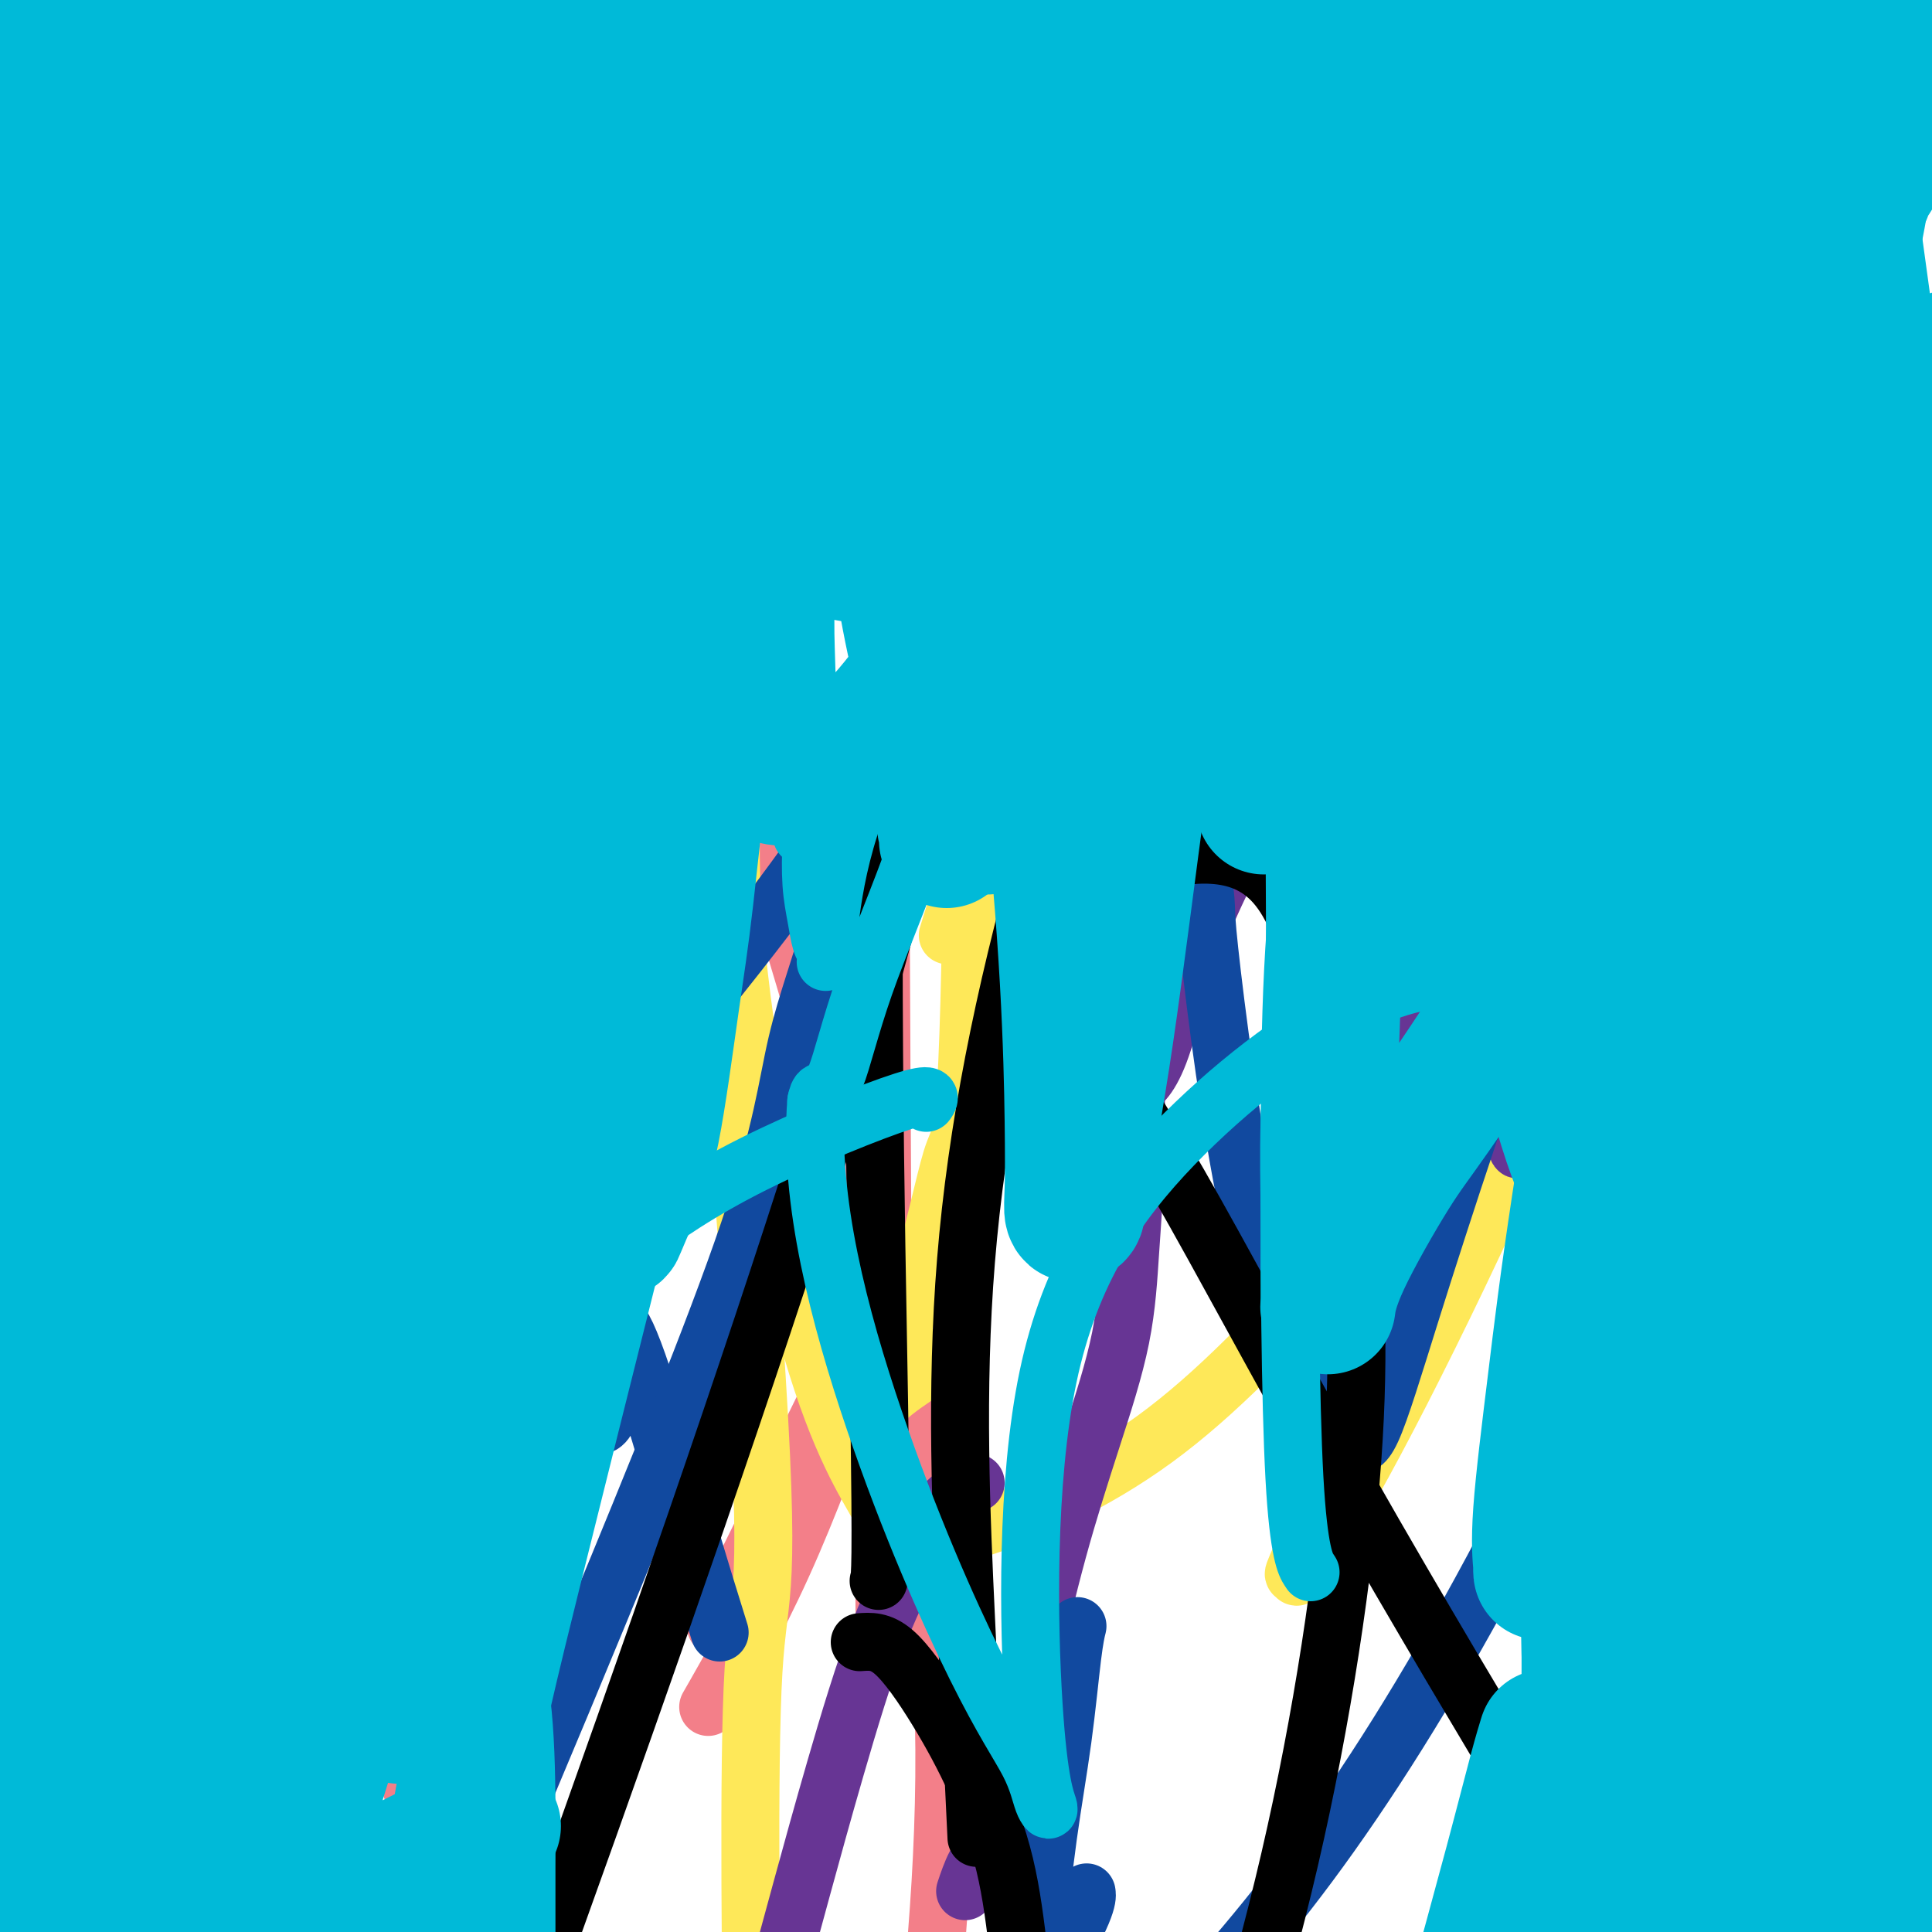 <svg viewBox='0 0 400 400' version='1.1' xmlns='http://www.w3.org/2000/svg' xmlns:xlink='http://www.w3.org/1999/xlink'><g fill='none' stroke='#F37F89' stroke-width='12' stroke-linecap='round' stroke-linejoin='round'><path d='M106,49c-0.322,0.207 -0.644,0.415 0,1c0.644,0.585 2.255,1.548 4,3c1.745,1.452 3.624,3.392 5,4c1.376,0.608 2.249,-0.116 3,0c0.751,0.116 1.381,1.073 2,2c0.619,0.927 1.226,1.824 2,3c0.774,1.176 1.714,2.630 2,4c0.286,1.370 -0.081,2.657 0,4c0.081,1.343 0.609,2.741 1,4c0.391,1.259 0.644,2.377 1,3c0.356,0.623 0.816,0.749 1,1c0.184,0.251 0.092,0.625 0,1'/><path d='M127,79c1.046,3.131 0.161,0.957 0,0c-0.161,-0.957 0.401,-0.699 1,0c0.599,0.699 1.236,1.837 3,3c1.764,1.163 4.655,2.350 6,3c1.345,0.650 1.144,0.762 1,1c-0.144,0.238 -0.231,0.603 1,1c1.231,0.397 3.780,0.828 5,1c1.220,0.172 1.110,0.086 1,0'/><path d='M145,88c2.951,2.380 1.328,3.829 1,5c-0.328,1.171 0.641,2.064 1,3c0.359,0.936 0.110,1.917 0,2c-0.110,0.083 -0.081,-0.730 0,-2c0.081,-1.270 0.214,-2.996 0,-5c-0.214,-2.004 -0.775,-4.287 -1,-5c-0.225,-0.713 -0.112,0.143 0,1'/><path d='M146,87c-0.155,0.639 -0.041,6.735 0,12c0.041,5.265 0.010,9.697 0,12c-0.010,2.303 0.000,2.476 0,3c-0.000,0.524 -0.011,1.400 0,0c0.011,-1.400 0.045,-5.076 0,-9c-0.045,-3.924 -0.170,-8.095 0,-13c0.170,-4.905 0.634,-10.543 0,-14c-0.634,-3.457 -2.366,-4.733 -3,-5c-0.634,-0.267 -0.171,0.475 0,1c0.171,0.525 0.051,0.831 0,3c-0.051,2.169 -0.034,6.200 0,9c0.034,2.800 0.086,4.369 0,6c-0.086,1.631 -0.310,3.323 0,4c0.310,0.677 1.155,0.338 2,0'/><path d='M145,96c1.168,2.636 3.087,-2.274 4,-4c0.913,-1.726 0.819,-0.268 1,0c0.181,0.268 0.637,-0.655 1,0c0.363,0.655 0.633,2.888 0,6c-0.633,3.112 -2.170,7.105 -3,11c-0.830,3.895 -0.955,7.694 -1,10c-0.045,2.306 -0.012,3.121 0,4c0.012,0.879 0.003,1.823 0,2c-0.003,0.177 -0.002,-0.411 0,-1'/><path d='M147,124c-0.619,2.917 -0.166,-2.789 0,-5c0.166,-2.211 0.044,-0.926 0,-1c-0.044,-0.074 -0.012,-1.508 0,-2c0.012,-0.492 0.003,-0.041 0,-1c-0.003,-0.959 -0.001,-3.326 0,-5c0.001,-1.674 0.000,-2.655 0,-5c-0.000,-2.345 -0.000,-6.054 0,-10c0.000,-3.946 0.000,-8.127 0,-10c-0.000,-1.873 -0.000,-1.436 0,-1'/><path d='M147,84c0.121,-5.889 0.425,-0.611 1,2c0.575,2.611 1.421,2.555 2,3c0.579,0.445 0.892,1.390 1,2c0.108,0.610 0.011,0.885 0,1c-0.011,0.115 0.064,0.068 0,0c-0.064,-0.068 -0.267,-0.159 0,0c0.267,0.159 1.002,0.567 2,1c0.998,0.433 2.257,0.889 3,1c0.743,0.111 0.969,-0.124 1,0c0.031,0.124 -0.134,0.607 0,1c0.134,0.393 0.567,0.697 1,1'/><path d='M158,96c1.702,2.460 0.456,2.609 0,3c-0.456,0.391 -0.122,1.023 0,2c0.122,0.977 0.033,2.297 0,4c-0.033,1.703 -0.009,3.788 0,6c0.009,2.212 0.003,4.550 0,5c-0.003,0.450 -0.003,-0.990 0,-3c0.003,-2.010 0.008,-4.591 0,-6c-0.008,-1.409 -0.030,-1.645 0,-2c0.030,-0.355 0.111,-0.827 0,-1c-0.111,-0.173 -0.415,-0.047 -1,0c-0.585,0.047 -1.453,0.013 -2,0c-0.547,-0.013 -0.774,-0.007 -1,0'/><path d='M154,104c-1.298,-0.060 -2.542,-0.208 -3,1c-0.458,1.208 -0.131,3.774 0,5c0.131,1.226 0.065,1.113 0,1'/><path d='M151,111c-1.290,1.475 -3.014,1.663 -4,2c-0.986,0.337 -1.233,0.822 -2,1c-0.767,0.178 -2.054,0.048 -3,0c-0.946,-0.048 -1.552,-0.013 -2,0c-0.448,0.013 -0.737,0.003 -1,0c-0.263,-0.003 -0.500,-0.001 -1,0c-0.500,0.001 -1.261,0.000 -2,0c-0.739,-0.000 -1.455,-0.000 -2,0c-0.545,0.000 -0.921,0.001 -1,0c-0.079,-0.001 0.137,-0.004 0,0c-0.137,0.004 -0.628,0.016 -1,0c-0.372,-0.016 -0.625,-0.061 -1,0c-0.375,0.061 -0.871,0.226 -1,0c-0.129,-0.226 0.110,-0.844 0,-1c-0.110,-0.156 -0.568,0.150 -1,0c-0.432,-0.150 -0.838,-0.757 -1,-1c-0.162,-0.243 -0.081,-0.121 0,0'/><path d='M128,112c-2.557,-0.669 -1.950,-1.343 -2,-3c-0.050,-1.657 -0.759,-4.297 -2,-6c-1.241,-1.703 -3.015,-2.471 -4,-3c-0.985,-0.529 -1.181,-0.821 -2,-4c-0.819,-3.179 -2.262,-9.244 -3,-12c-0.738,-2.756 -0.770,-2.203 -1,-2c-0.230,0.203 -0.656,0.054 -1,0c-0.344,-0.054 -0.606,-0.015 -1,0c-0.394,0.015 -0.920,0.004 -1,0c-0.080,-0.004 0.286,-0.001 0,-1c-0.286,-0.999 -1.225,-3.000 -2,-5c-0.775,-2.000 -1.388,-4.000 -2,-6'/><path d='M107,70c-3.430,-7.189 -1.506,-4.163 -1,-4c0.506,0.163 -0.406,-2.537 -1,-4c-0.594,-1.463 -0.869,-1.690 -1,-2c-0.131,-0.310 -0.119,-0.702 0,-1c0.119,-0.298 0.344,-0.501 0,-1c-0.344,-0.499 -1.258,-1.292 -2,-2c-0.742,-0.708 -1.313,-1.331 -2,-2c-0.687,-0.669 -1.489,-1.385 -2,-2c-0.511,-0.615 -0.729,-1.128 -1,-2c-0.271,-0.872 -0.595,-2.104 -1,-3c-0.405,-0.896 -0.892,-1.457 -1,-2c-0.108,-0.543 0.163,-1.069 0,-2c-0.163,-0.931 -0.761,-2.266 -1,-3c-0.239,-0.734 -0.120,-0.867 0,-1'/><path d='M94,39c-2.022,-5.222 -0.578,-2.778 0,-4c0.578,-1.222 0.289,-6.111 0,-11'/><path d='M111,32c-0.409,-0.730 -0.817,-1.460 0,0c0.817,1.460 2.861,5.109 4,8c1.139,2.891 1.373,5.023 2,6c0.627,0.977 1.646,0.799 2,1c0.354,0.201 0.043,0.782 0,1c-0.043,0.218 0.183,0.074 0,0c-0.183,-0.074 -0.775,-0.080 -1,0c-0.225,0.080 -0.082,0.244 0,0c0.082,-0.244 0.103,-0.895 0,0c-0.103,0.895 -0.329,3.337 0,8c0.329,4.663 1.212,11.549 3,21c1.788,9.451 4.481,21.468 7,32c2.519,10.532 4.862,19.581 7,27c2.138,7.419 4.069,13.210 6,19'/><path d='M141,155c3.337,13.313 1.679,7.597 1,6c-0.679,-1.597 -0.378,0.926 0,1c0.378,0.074 0.833,-2.303 1,-6c0.167,-3.697 0.044,-8.716 0,-20c-0.044,-11.284 -0.011,-28.833 0,-38c0.011,-9.167 0.001,-9.953 0,-11c-0.001,-1.047 0.008,-2.354 0,-3c-0.008,-0.646 -0.034,-0.632 0,-1c0.034,-0.368 0.128,-1.118 0,-2c-0.128,-0.882 -0.477,-1.897 -1,-3c-0.523,-1.103 -1.221,-2.295 -2,-3c-0.779,-0.705 -1.638,-0.924 -3,-3c-1.362,-2.076 -3.226,-6.010 -4,-8c-0.774,-1.990 -0.459,-2.035 -1,-3c-0.541,-0.965 -1.938,-2.850 -3,-4c-1.062,-1.150 -1.790,-1.563 -2,-2c-0.210,-0.437 0.098,-0.896 0,-1c-0.098,-0.104 -0.604,0.147 -1,0c-0.396,-0.147 -0.684,-0.694 -1,-1c-0.316,-0.306 -0.662,-0.373 -1,1c-0.338,1.373 -0.669,4.187 -1,7'/><path d='M123,61c-0.310,2.122 -0.084,3.429 0,5c0.084,1.571 0.025,3.408 0,4c-0.025,0.592 -0.015,-0.060 0,0c0.015,0.060 0.035,0.830 0,1c-0.035,0.170 -0.125,-0.262 0,-3c0.125,-2.738 0.464,-7.782 0,-15c-0.464,-7.218 -1.732,-16.609 -3,-26'/><path d='M111,92c0.001,-5.633 0.002,-11.265 0,0c-0.002,11.265 -0.006,39.428 0,62c0.006,22.572 0.021,39.555 0,57c-0.021,17.445 -0.078,35.354 0,46c0.078,10.646 0.292,14.031 0,15c-0.292,0.969 -1.091,-0.478 -1,0c0.091,0.478 1.071,2.882 0,-2c-1.071,-4.882 -4.193,-17.049 -8,-32c-3.807,-14.951 -8.301,-32.687 -11,-57c-2.699,-24.313 -3.605,-55.205 -2,-76c1.605,-20.795 5.722,-31.493 9,-39c3.278,-7.507 5.717,-11.822 9,-12c3.283,-0.178 7.410,3.781 13,15c5.590,11.219 12.643,29.698 23,60c10.357,30.302 24.019,72.427 34,111c9.981,38.573 16.280,73.592 18,105c1.720,31.408 -1.140,59.204 -4,87'/><path d='M57,376c2.711,14.133 5.422,28.267 0,0c-5.422,-28.267 -18.978,-98.933 -23,-173c-4.022,-74.067 1.489,-151.533 7,-229'/><path d='M110,144c-0.133,-14.933 -0.267,-29.867 0,0c0.267,29.867 0.933,104.533 0,173c-0.933,68.467 -3.467,130.733 -6,193'/><path d='M60,322c0.044,18.267 0.089,36.533 0,0c-0.089,-36.533 -0.311,-127.867 -9,-195c-8.689,-67.133 -25.844,-110.067 -43,-153'/><path d='M25,204c-3.089,-7.978 -6.178,-15.956 0,0c6.178,15.956 21.622,55.844 35,93c13.378,37.156 24.689,71.578 36,106'/><path d='M55,325c5.083,20.167 10.167,40.333 0,0c-10.167,-40.333 -35.583,-141.167 -61,-242'/><path d='M37,245c-4.333,-16.083 -8.667,-32.167 0,0c8.667,32.167 30.333,112.583 52,193'/><path d='M183,311c0.111,19.444 0.222,38.889 0,0c-0.222,-38.889 -0.778,-136.111 -1,-202c-0.222,-65.889 -0.111,-100.444 0,-135'/><path d='M109,86c4.340,-4.597 8.681,-9.194 0,0c-8.681,9.194 -30.383,32.179 -45,49c-14.617,16.821 -22.149,27.477 -27,34c-4.851,6.523 -7.022,8.913 -9,12c-1.978,3.087 -3.763,6.869 -2,-4c1.763,-10.869 7.075,-36.391 18,-72c10.925,-35.609 27.462,-81.304 44,-127'/><path d='M174,92c7.018,-13.643 14.036,-27.286 0,0c-14.036,27.286 -49.125,95.500 -72,149c-22.875,53.500 -33.536,92.286 -42,125c-8.464,32.714 -14.732,59.357 -21,86'/><path d='M152,329c-3.289,6.655 -6.578,13.311 0,0c6.578,-13.311 23.024,-46.587 30,-61c6.976,-14.413 4.484,-9.963 4,-9c-0.484,0.963 1.042,-1.560 0,2c-1.042,3.560 -4.650,13.202 -9,25c-4.350,11.798 -9.440,25.753 -15,38c-5.560,12.247 -11.588,22.785 -14,27c-2.412,4.215 -1.206,2.108 0,0'/></g>
<g fill='none' stroke='#FEE859' stroke-width='12' stroke-linecap='round' stroke-linejoin='round'><path d='M85,216c-0.053,-2.182 -0.107,-4.364 0,-9c0.107,-4.636 0.373,-11.725 1,-18c0.627,-6.275 1.614,-11.736 2,-14c0.386,-2.264 0.171,-1.332 0,-1c-0.171,0.332 -0.298,0.062 0,0c0.298,-0.062 1.021,0.082 2,6c0.979,5.918 2.215,17.609 3,35c0.785,17.391 1.120,40.481 0,59c-1.120,18.519 -3.694,32.468 -7,44c-3.306,11.532 -7.344,20.647 -9,24c-1.656,3.353 -0.930,0.943 -1,1c-0.070,0.057 -0.936,2.582 -1,-5c-0.064,-7.582 0.675,-25.272 0,-79c-0.675,-53.728 -2.764,-143.494 0,-197c2.764,-53.506 10.382,-70.753 18,-88'/><path d='M137,47c-2.149,-24.304 -4.298,-48.607 0,0c4.298,48.607 15.042,170.125 19,228c3.958,57.875 1.131,52.107 0,71c-1.131,18.893 -0.565,62.446 0,106'/><path d='M202,175c-5.000,16.167 -10.000,32.333 0,0c10.000,-32.333 35.000,-113.167 60,-194'/><path d='M373,52c-1.290,11.372 -2.581,22.743 -5,36c-2.419,13.257 -5.967,28.398 -13,49c-7.033,20.602 -17.550,46.665 -27,69c-9.450,22.335 -17.832,40.941 -26,58c-8.168,17.059 -16.122,32.569 -22,43c-5.878,10.431 -9.679,15.781 -11,18c-1.321,2.219 -0.163,1.307 0,1c0.163,-0.307 -0.670,-0.008 -1,0c-0.330,0.008 -0.157,-0.274 1,-3c1.157,-2.726 3.299,-7.897 7,-17c3.701,-9.103 8.962,-22.139 17,-38c8.038,-15.861 18.853,-34.546 27,-49c8.147,-14.454 13.626,-24.675 19,-34c5.374,-9.325 10.644,-17.754 14,-23c3.356,-5.246 4.798,-7.309 6,-9c1.202,-1.691 2.163,-3.009 1,-1c-1.163,2.009 -4.449,7.347 -9,15c-4.551,7.653 -10.365,17.623 -23,34c-12.635,16.377 -32.091,39.162 -48,57c-15.909,17.838 -28.273,30.728 -41,40c-12.727,9.272 -25.818,14.927 -35,18c-9.182,3.073 -14.456,3.563 -17,3c-2.544,-0.563 -2.357,-2.180 -5,-7c-2.643,-4.820 -8.114,-12.843 -14,-33c-5.886,-20.157 -12.185,-52.448 -15,-77c-2.815,-24.552 -2.146,-41.364 2,-55c4.146,-13.636 11.770,-24.094 16,-29c4.230,-4.906 5.066,-4.259 6,-4c0.934,0.259 1.967,0.129 3,0'/><path d='M180,114c2.184,0.446 3.144,3.562 5,7c1.856,3.438 4.610,7.200 7,12c2.390,4.800 4.417,10.640 6,16c1.583,5.360 2.721,10.242 3,25c0.279,14.758 -0.303,39.392 -1,51c-0.697,11.608 -1.511,10.191 -3,15c-1.489,4.809 -3.655,15.846 -7,26c-3.345,10.154 -7.869,19.427 -10,24c-2.131,4.573 -1.870,4.447 -2,5c-0.130,0.553 -0.651,1.783 0,1c0.651,-0.783 2.473,-3.581 5,-6c2.527,-2.419 5.757,-4.459 8,-6c2.243,-1.541 3.498,-2.583 4,-3c0.502,-0.417 0.251,-0.208 0,0'/></g>
<g fill='none' stroke='#673594' stroke-width='12' stroke-linecap='round' stroke-linejoin='round'><path d='M200,391c-0.164,0.490 -0.327,0.980 0,0c0.327,-0.980 1.145,-3.430 2,-5c0.855,-1.570 1.747,-2.258 2,-3c0.253,-0.742 -0.134,-1.536 0,-2c0.134,-0.464 0.789,-0.599 1,-1c0.211,-0.401 -0.021,-1.068 0,-1c0.021,0.068 0.296,0.871 1,-1c0.704,-1.871 1.838,-6.417 3,-12c1.162,-5.583 2.353,-12.202 4,-20c1.647,-7.798 3.751,-16.775 6,-25c2.249,-8.225 4.642,-15.698 7,-23c2.358,-7.302 4.681,-14.432 6,-21c1.319,-6.568 1.636,-12.573 2,-18c0.364,-5.427 0.777,-10.274 1,-18c0.223,-7.726 0.256,-18.329 0,-27c-0.256,-8.671 -0.801,-15.409 -1,-21c-0.199,-5.591 -0.053,-10.035 0,-13c0.053,-2.965 0.014,-4.452 0,-5c-0.014,-0.548 -0.004,-0.157 0,0c0.004,0.157 0.002,0.078 0,0'/><path d='M234,175c0.330,-11.503 0.154,10.740 0,25c-0.154,14.260 -0.288,20.538 0,23c0.288,2.462 0.997,1.107 1,1c0.003,-0.107 -0.700,1.035 0,1c0.700,-0.035 2.803,-1.247 5,-7c2.197,-5.753 4.489,-16.046 9,-27c4.511,-10.954 11.241,-22.568 16,-33c4.759,-10.432 7.547,-19.682 11,-28c3.453,-8.318 7.571,-15.703 9,-19c1.429,-3.297 0.169,-2.507 0,-1c-0.169,1.507 0.753,3.729 1,0c0.247,-3.729 -0.183,-13.411 1,0c1.183,13.411 3.977,49.913 5,66c1.023,16.087 0.274,11.759 0,14c-0.274,2.241 -0.074,11.050 0,19c0.074,7.950 0.021,15.042 0,21c-0.021,5.958 -0.010,10.781 0,13c0.010,2.219 0.019,1.834 0,1c-0.019,-0.834 -0.067,-2.115 0,-3c0.067,-0.885 0.248,-1.372 1,-6c0.752,-4.628 2.076,-13.396 3,-23c0.924,-9.604 1.449,-20.043 3,-30c1.551,-9.957 4.128,-19.430 6,-31c1.872,-11.570 3.038,-25.235 4,-33c0.962,-7.765 1.721,-9.629 2,-11c0.279,-1.371 0.080,-2.249 0,-1c-0.080,1.249 -0.040,4.624 0,8'/><path d='M311,114c0.000,5.229 0.000,14.803 0,23c-0.000,8.197 -0.002,15.018 0,22c0.002,6.982 0.006,14.124 0,20c-0.006,5.876 -0.023,10.486 0,14c0.023,3.514 0.086,5.932 0,7c-0.086,1.068 -0.321,0.784 0,1c0.321,0.216 1.196,0.931 2,0c0.804,-0.931 1.536,-3.508 2,-7c0.464,-3.492 0.660,-7.898 1,-11c0.340,-3.102 0.823,-4.899 1,-6c0.177,-1.101 0.047,-1.507 0,-2c-0.047,-0.493 -0.011,-1.073 0,0c0.011,1.073 -0.005,3.798 0,8c0.005,4.202 0.029,9.882 0,15c-0.029,5.118 -0.113,9.675 0,14c0.113,4.325 0.422,8.417 0,12c-0.422,3.583 -1.575,6.657 -2,8c-0.425,1.343 -0.121,0.955 0,1c0.121,0.045 0.061,0.522 0,1'/><path d='M315,234c-0.675,8.647 -1.362,1.765 -2,-6c-0.638,-7.765 -1.229,-16.414 -2,-26c-0.771,-9.586 -1.724,-20.108 -2,-29c-0.276,-8.892 0.126,-16.153 0,-26c-0.126,-9.847 -0.779,-22.279 -1,-24c-0.221,-1.721 -0.009,7.269 0,17c0.009,9.731 -0.183,20.201 -2,31c-1.817,10.799 -5.257,21.926 -8,32c-2.743,10.074 -4.787,19.095 -7,28c-2.213,8.905 -4.594,17.695 -6,22c-1.406,4.305 -1.838,4.126 -2,4c-0.162,-0.126 -0.054,-0.199 0,-1c0.054,-0.801 0.054,-2.329 0,-10c-0.054,-7.671 -0.161,-21.486 0,-40c0.161,-18.514 0.591,-41.728 0,-62c-0.591,-20.272 -2.202,-37.600 -4,-52c-1.798,-14.400 -3.783,-25.870 -5,-32c-1.217,-6.130 -1.665,-6.919 -2,-8c-0.335,-1.081 -0.558,-2.453 -1,1c-0.442,3.453 -1.105,11.729 -2,19c-0.895,7.271 -2.022,13.535 -4,21c-1.978,7.465 -4.807,16.131 -7,24c-2.193,7.869 -3.751,14.943 -6,21c-2.249,6.057 -5.191,11.098 -7,15c-1.809,3.902 -2.487,6.666 -3,8c-0.513,1.334 -0.861,1.238 -1,1c-0.139,-0.238 -0.070,-0.619 0,-1'/><path d='M241,161c-1.702,2.546 -0.457,-2.589 0,-6c0.457,-3.411 0.125,-5.098 0,-6c-0.125,-0.902 -0.042,-1.020 0,-1c0.042,0.020 0.042,0.179 0,3c-0.042,2.821 -0.125,8.305 0,14c0.125,5.695 0.458,11.602 0,18c-0.458,6.398 -1.706,13.287 -3,18c-1.294,4.713 -2.634,7.249 -4,11c-1.366,3.751 -2.758,8.717 -4,12c-1.242,3.283 -2.334,4.884 -3,6c-0.666,1.116 -0.904,1.747 -1,2c-0.096,0.253 -0.048,0.126 0,0'/><path d='M202,307c-2.574,1.426 -5.149,2.853 -7,5c-1.851,2.147 -2.979,5.015 -5,9c-2.021,3.985 -4.933,9.089 -8,17c-3.067,7.911 -6.287,18.630 -9,28c-2.713,9.370 -4.918,17.391 -7,25c-2.082,7.609 -4.041,14.804 -6,22'/></g>
<g fill='none' stroke='#11499F' stroke-width='12' stroke-linecap='round' stroke-linejoin='round'><path d='M149,338c-2.091,-6.703 -4.181,-13.407 -7,-23c-2.819,-9.593 -6.366,-22.077 -9,-30c-2.634,-7.923 -4.354,-11.287 -5,-11c-0.646,0.287 -0.219,4.224 0,7c0.219,2.776 0.229,4.392 0,6c-0.229,1.608 -0.696,3.208 -1,4c-0.304,0.792 -0.446,0.776 -1,2c-0.554,1.224 -1.521,3.687 -5,1c-3.479,-2.687 -9.468,-10.524 -15,-18c-5.532,-7.476 -10.605,-14.590 -13,-18c-2.395,-3.410 -2.113,-3.117 -2,-3c0.113,0.117 0.056,0.059 0,0'/><path d='M96,246c0.906,-0.052 1.812,-0.103 3,0c1.188,0.103 2.659,0.361 5,3c2.341,2.639 5.552,7.660 7,10c1.448,2.340 1.133,2.000 1,4c-0.133,2.000 -0.084,6.340 0,8c0.084,1.660 0.204,0.641 0,1c-0.204,0.359 -0.733,2.095 -1,3c-0.267,0.905 -0.272,0.978 -1,1c-0.728,0.022 -2.178,-0.006 -3,0c-0.822,0.006 -1.016,0.048 -1,0c0.016,-0.048 0.241,-0.184 0,-1c-0.241,-0.816 -0.950,-2.311 0,-7c0.950,-4.689 3.557,-12.573 11,-24c7.443,-11.427 19.721,-26.396 29,-38c9.279,-11.604 15.558,-19.841 20,-26c4.442,-6.159 7.045,-10.239 8,-12c0.955,-1.761 0.261,-1.203 0,-1c-0.261,0.203 -0.089,0.051 0,1c0.089,0.949 0.094,3.001 0,7c-0.094,3.999 -0.289,9.947 -2,17c-1.711,7.053 -4.939,15.213 -7,24c-2.061,8.787 -2.954,18.201 -10,39c-7.046,20.799 -20.243,52.984 -31,79c-10.757,26.016 -19.073,45.862 -25,59c-5.927,13.138 -9.463,19.569 -13,26'/><path d='M89,375c0.088,1.163 0.175,2.325 0,0c-0.175,-2.325 -0.614,-8.139 10,-60c10.614,-51.861 32.281,-149.770 44,-198c11.719,-48.230 13.491,-46.780 22,-61c8.509,-14.220 23.754,-44.110 39,-74'/><path d='M231,55c-1.760,-12.088 -3.520,-24.175 0,0c3.520,24.175 12.320,84.613 16,111c3.680,26.387 2.238,18.722 3,27c0.762,8.278 3.726,32.500 7,50c3.274,17.500 6.856,28.277 11,37c4.144,8.723 8.850,15.390 11,18c2.150,2.610 1.744,1.161 2,1c0.256,-0.161 1.175,0.964 3,-3c1.825,-3.964 4.557,-13.019 8,-24c3.443,-10.981 7.598,-23.888 12,-37c4.402,-13.112 9.050,-26.427 16,-41c6.950,-14.573 16.202,-30.403 22,-38c5.798,-7.597 8.143,-6.961 9,-7c0.857,-0.039 0.227,-0.753 0,3c-0.227,3.753 -0.052,11.972 0,22c0.052,10.028 -0.019,21.864 0,33c0.019,11.136 0.129,21.573 -7,42c-7.129,20.427 -21.496,50.846 -35,76c-13.504,25.154 -26.144,45.044 -38,61c-11.856,15.956 -22.928,27.978 -34,40'/><path d='M225,392c-0.022,-0.178 -0.044,-0.356 0,0c0.044,0.356 0.156,1.244 -1,4c-1.156,2.756 -3.578,7.378 -6,12'/><path d='M215,397c-0.150,1.444 -0.299,2.887 0,0c0.299,-2.887 1.047,-10.105 2,-17c0.953,-6.895 2.111,-13.467 3,-20c0.889,-6.533 1.509,-13.028 2,-17c0.491,-3.972 0.855,-5.421 1,-6c0.145,-0.579 0.073,-0.290 0,0'/></g>
<g fill='none' stroke='#000000' stroke-width='12' stroke-linecap='round' stroke-linejoin='round'><path d='M178,340c2.139,-0.164 4.278,-0.329 7,2c2.722,2.329 6.029,7.150 9,12c2.971,4.850 5.608,9.729 8,15c2.392,5.271 4.541,10.935 6,17c1.459,6.065 2.230,12.533 3,19'/><path d='M202,377c0.146,3.040 0.293,6.079 0,0c-0.293,-6.079 -1.024,-21.278 -2,-42c-0.976,-20.722 -2.197,-46.968 0,-74c2.197,-27.032 7.813,-54.848 16,-84c8.187,-29.152 18.944,-59.638 33,-83c14.056,-23.362 31.410,-39.600 41,-53c9.590,-13.400 11.416,-23.963 27,-9c15.584,14.963 44.926,55.452 56,69c11.074,13.548 3.878,0.157 6,18c2.122,17.843 13.561,66.922 25,116'/><path d='M316,371c3.260,5.432 6.520,10.863 0,0c-6.520,-10.863 -22.818,-38.022 -37,-63c-14.182,-24.978 -26.246,-47.775 -35,-63c-8.754,-15.225 -14.197,-22.878 -18,-30c-3.803,-7.122 -5.966,-13.713 -7,-17c-1.034,-3.287 -0.940,-3.272 -1,-4c-0.060,-0.728 -0.273,-2.201 0,-3c0.273,-0.799 1.031,-0.923 2,-2c0.969,-1.077 2.147,-3.106 5,-5c2.853,-1.894 7.379,-3.654 12,-5c4.621,-1.346 9.337,-2.277 14,-2c4.663,0.277 9.272,1.762 13,6c3.728,4.238 6.573,11.230 9,22c2.427,10.770 4.434,25.320 6,41c1.566,15.680 2.691,32.491 1,56c-1.691,23.509 -6.197,53.717 -13,83c-6.803,29.283 -15.901,57.642 -25,86'/><path d='M182,327c-0.083,0.280 -0.167,0.560 0,0c0.167,-0.560 0.583,-1.958 0,-37c-0.583,-35.042 -2.167,-103.726 0,-162c2.167,-58.274 8.083,-106.137 14,-154'/><path d='M193,150c0.792,-4.268 1.583,-8.536 0,0c-1.583,8.536 -5.542,29.875 -18,71c-12.458,41.125 -33.417,102.036 -53,157c-19.583,54.964 -37.792,103.982 -56,153'/><path d='M10,131c-1.705,-4.109 -3.409,-8.217 0,0c3.409,8.217 11.932,28.761 17,44c5.068,15.239 6.681,25.173 9,36c2.319,10.827 5.345,22.547 8,31c2.655,8.453 4.937,13.638 6,16c1.063,2.362 0.905,1.902 1,2c0.095,0.098 0.444,0.756 1,0c0.556,-0.756 1.320,-2.924 3,-9c1.680,-6.076 4.275,-16.059 7,-28c2.725,-11.941 5.580,-25.838 10,-41c4.420,-15.162 10.406,-31.588 18,-52c7.594,-20.412 16.796,-44.811 23,-60c6.204,-15.189 9.412,-21.168 11,-24c1.588,-2.832 1.557,-2.517 2,-3c0.443,-0.483 1.358,-1.763 2,0c0.642,1.763 1.009,6.569 2,14c0.991,7.431 2.606,17.486 4,28c1.394,10.514 2.567,21.487 3,34c0.433,12.513 0.126,26.566 0,40c-0.126,13.434 -0.072,26.248 0,41c0.072,14.752 0.163,31.441 0,39c-0.163,7.559 -0.580,5.988 -1,6c-0.420,0.012 -0.845,1.606 -1,1c-0.155,-0.606 -0.042,-3.411 0,-9c0.042,-5.589 0.011,-13.961 0,-22c-0.011,-8.039 -0.003,-15.746 0,-22c0.003,-6.254 0.001,-11.054 0,-13c-0.001,-1.946 -0.000,-1.038 0,-1c0.000,0.038 0.000,-0.794 0,-1c-0.000,-0.206 -0.000,0.214 0,2c0.000,1.786 0.000,4.939 0,8c-0.000,3.061 -0.000,6.031 0,9'/><path d='M135,197c0.006,4.680 0.021,7.879 0,9c-0.021,1.121 -0.079,0.165 0,1c0.079,0.835 0.294,3.463 0,1c-0.294,-2.463 -1.098,-10.015 -2,-15c-0.902,-4.985 -1.902,-7.403 -3,-13c-1.098,-5.597 -2.294,-14.374 -3,-22c-0.706,-7.626 -0.921,-14.100 -1,-20c-0.079,-5.900 -0.022,-11.224 0,-15c0.022,-3.776 0.009,-6.003 0,-7c-0.009,-0.997 -0.013,-0.764 0,-1c0.013,-0.236 0.043,-0.939 0,-1c-0.043,-0.061 -0.161,0.521 0,0c0.161,-0.521 0.600,-2.146 1,-3c0.400,-0.854 0.761,-0.936 2,-2c1.239,-1.064 3.355,-3.108 5,-4c1.645,-0.892 2.819,-0.631 4,-1c1.181,-0.369 2.368,-1.367 3,-2c0.632,-0.633 0.709,-0.901 1,-1c0.291,-0.099 0.798,-0.028 1,0c0.202,0.028 0.101,0.014 0,0'/><path d='M365,260c-0.059,-0.479 -0.117,-0.959 0,-1c0.117,-0.041 0.410,0.356 1,0c0.590,-0.356 1.478,-1.465 2,-2c0.522,-0.535 0.680,-0.494 1,-1c0.320,-0.506 0.804,-1.557 1,1c0.196,2.557 0.106,8.722 -1,15c-1.106,6.278 -3.228,12.668 -5,17c-1.772,4.332 -3.195,6.607 -4,9c-0.805,2.393 -0.992,4.906 -1,6c-0.008,1.094 0.164,0.771 0,1c-0.164,0.229 -0.664,1.009 -1,0c-0.336,-1.009 -0.507,-3.809 -1,-6c-0.493,-2.191 -1.307,-3.773 -2,-6c-0.693,-2.227 -1.263,-5.100 -2,-8c-0.737,-2.900 -1.639,-5.829 -2,-7c-0.361,-1.171 -0.180,-0.586 0,0'/><path d='M350,272c-0.892,5.556 -1.785,11.113 -2,13c-0.215,1.887 0.246,0.105 0,3c-0.246,2.895 -1.201,10.465 -3,19c-1.799,8.535 -4.444,18.033 -6,25c-1.556,6.967 -2.024,11.403 -3,16c-0.976,4.597 -2.461,9.355 -3,12c-0.539,2.645 -0.132,3.177 0,4c0.132,0.823 -0.010,1.939 0,2c0.010,0.061 0.171,-0.931 0,-1c-0.171,-0.069 -0.675,0.786 0,-2c0.675,-2.786 2.528,-9.212 4,-15c1.472,-5.788 2.563,-10.940 3,-13c0.437,-2.060 0.218,-1.030 0,0'/><path d='M350,309c0.423,-0.324 0.845,-0.647 1,0c0.155,0.647 0.041,2.265 0,4c-0.041,1.735 -0.011,3.589 0,5c0.011,1.411 0.003,2.380 0,3c-0.003,0.620 -0.001,0.891 0,1c0.001,0.109 0.000,0.054 0,0'/><path d='M347,317c0.000,0.000 0.100,0.100 0.1,0.1'/><path d='M347,317c0.417,0.000 0.833,0.000 1,0c0.167,0.000 0.083,0.000 0,0'/><path d='M351,298c0.415,0.002 0.829,0.004 1,0c0.171,-0.004 0.098,-0.015 0,1c-0.098,1.015 -0.222,3.056 0,4c0.222,0.944 0.791,0.793 1,1c0.209,0.207 0.060,0.774 0,1c-0.060,0.226 -0.030,0.113 0,0'/><path d='M359,294c0.438,0.007 0.876,0.014 1,0c0.124,-0.014 -0.065,-0.051 0,0c0.065,0.051 0.384,0.188 1,0c0.616,-0.188 1.528,-0.702 2,0c0.472,0.702 0.505,2.619 1,4c0.495,1.381 1.452,2.226 2,3c0.548,0.774 0.686,1.478 1,2c0.314,0.522 0.804,0.864 1,1c0.196,0.136 0.098,0.068 0,0'/></g>
<g fill='none' stroke='#00BAD8' stroke-width='12' stroke-linecap='round' stroke-linejoin='round'><path d='M166,173c0.839,-0.031 1.678,-0.062 2,0c0.322,0.062 0.129,0.216 0,2c-0.129,1.784 -0.192,5.197 0,8c0.192,2.803 0.640,4.995 1,7c0.360,2.005 0.634,3.821 1,5c0.366,1.179 0.826,1.719 1,2c0.174,0.281 0.064,0.303 0,1c-0.064,0.697 -0.082,2.068 0,1c0.082,-1.068 0.264,-4.577 1,-10c0.736,-5.423 2.024,-12.760 5,-21c2.976,-8.240 7.638,-17.383 12,-27c4.362,-9.617 8.424,-19.710 11,-26c2.576,-6.290 3.664,-8.778 4,-10c0.336,-1.222 -0.082,-1.177 0,0c0.082,1.177 0.665,3.486 0,10c-0.665,6.514 -2.577,17.232 -5,28c-2.423,10.768 -5.356,21.584 -9,32c-3.644,10.416 -7.997,20.431 -11,29c-3.003,8.569 -4.655,15.692 -6,19c-1.345,3.308 -2.384,2.802 -3,3c-0.616,0.198 -0.808,1.099 -1,2'/><path d='M169,228c-1.637,20.346 4.769,44.711 12,66c7.231,21.289 15.287,39.501 21,51c5.713,11.499 9.083,16.286 11,20c1.917,3.714 2.381,6.354 3,8c0.619,1.646 1.392,2.296 1,1c-0.392,-1.296 -1.949,-4.538 -3,-21c-1.051,-16.462 -1.595,-46.142 3,-68c4.595,-21.858 14.331,-35.893 26,-48c11.669,-12.107 25.271,-22.288 36,-28c10.729,-5.712 18.584,-6.957 26,-6c7.416,0.957 14.393,4.114 20,9c5.607,4.886 9.845,11.500 14,21c4.155,9.500 8.227,21.885 11,34c2.773,12.115 4.249,23.959 5,36c0.751,12.041 0.779,24.280 1,35c0.221,10.720 0.635,19.920 -1,30c-1.635,10.080 -5.317,21.040 -9,32'/><path d='M271,325c0.304,0.463 0.609,0.926 0,0c-0.609,-0.926 -2.130,-3.239 -3,-19c-0.870,-15.761 -1.088,-44.968 -1,-70c0.088,-25.032 0.482,-45.890 4,-67c3.518,-21.110 10.162,-42.473 16,-58c5.838,-15.527 10.872,-25.218 14,-30c3.128,-4.782 4.350,-4.654 5,-6c0.650,-1.346 0.730,-4.164 2,0c1.270,4.164 3.732,15.312 7,35c3.268,19.688 7.341,47.916 9,79c1.659,31.084 0.902,65.024 0,105c-0.902,39.976 -1.951,85.988 -3,132'/><path d='M75,285c2.339,10.726 4.679,21.452 0,0c-4.679,-21.452 -16.375,-75.083 -21,-115c-4.625,-39.917 -2.179,-66.119 1,-83c3.179,-16.881 7.089,-24.440 11,-32'/><path d='M84,70c0.065,-9.501 0.131,-19.002 0,0c-0.131,19.002 -0.458,66.506 0,84c0.458,17.494 1.700,4.978 0,17c-1.700,12.022 -6.342,48.583 -13,82c-6.658,33.417 -15.331,63.691 -27,103c-11.669,39.309 -26.335,87.655 -41,136'/><path d='M27,69c-2.083,5.250 -4.167,10.500 0,0c4.167,-10.500 14.583,-36.750 25,-63'/><path d='M68,175c0.083,-5.756 0.167,-11.512 0,0c-0.167,11.512 -0.583,40.292 -1,71c-0.417,30.708 -0.833,63.345 -15,120c-14.167,56.655 -42.083,137.327 -70,218'/><path d='M7,190c-0.222,1.444 -0.444,2.889 0,0c0.444,-2.889 1.556,-10.111 3,-38c1.444,-27.889 3.222,-76.444 5,-125'/><path d='M36,236c-0.256,-1.377 -0.513,-2.753 0,0c0.513,2.753 1.795,9.636 3,17c1.205,7.364 2.334,15.207 5,23c2.666,7.793 6.871,15.534 9,20c2.129,4.466 2.184,5.658 4,6c1.816,0.342 5.394,-0.165 8,0c2.606,0.165 4.240,1.003 7,0c2.760,-1.003 6.647,-3.848 12,-8c5.353,-4.152 12.173,-9.613 20,-16c7.827,-6.387 16.661,-13.700 25,-20c8.339,-6.300 16.184,-11.585 27,-17c10.816,-5.415 24.604,-10.958 31,-13c6.396,-2.042 5.399,-0.583 5,0c-0.399,0.583 -0.199,0.292 0,0'/></g>
<g fill='none' stroke='#00BAD8' stroke-width='28' stroke-linecap='round' stroke-linejoin='round'><path d='M386,362c0.225,-0.488 0.450,-0.975 1,0c0.550,0.975 1.425,3.413 2,6c0.575,2.587 0.852,5.325 1,8c0.148,2.675 0.169,5.288 1,8c0.831,2.712 2.472,5.521 3,7c0.528,1.479 -0.056,1.626 0,2c0.056,0.374 0.751,0.974 1,1c0.249,0.026 0.053,-0.522 0,-2c-0.053,-1.478 0.039,-3.885 0,-11c-0.039,-7.115 -0.207,-18.937 0,-26c0.207,-7.063 0.790,-9.368 1,-12c0.210,-2.632 0.046,-5.592 0,-8c-0.046,-2.408 0.026,-4.264 0,-6c-0.026,-1.736 -0.150,-3.353 0,-4c0.150,-0.647 0.575,-0.323 1,0'/><path d='M397,325c0.202,-10.512 -0.292,-2.292 0,5c0.292,7.292 1.369,13.655 2,20c0.631,6.345 0.815,12.673 1,19'/><path d='M397,347c-0.000,-2.409 -0.001,-4.819 0,0c0.001,4.819 0.002,16.866 0,24c-0.002,7.134 -0.007,9.355 0,12c0.007,2.645 0.026,5.713 0,7c-0.026,1.287 -0.098,0.794 0,1c0.098,0.206 0.366,1.112 0,1c-0.366,-0.112 -1.368,-1.241 -2,-5c-0.632,-3.759 -0.896,-10.149 -2,-19c-1.104,-8.851 -3.050,-20.163 -4,-31c-0.950,-10.837 -0.906,-21.199 -2,-34c-1.094,-12.801 -3.327,-28.041 -5,-42c-1.673,-13.959 -2.788,-26.636 -4,-37c-1.212,-10.364 -2.522,-18.415 -3,-22c-0.478,-3.585 -0.125,-2.704 0,0c0.125,2.704 0.023,7.232 0,14c-0.023,6.768 0.035,15.776 -1,25c-1.035,9.224 -3.162,18.665 -5,31c-1.838,12.335 -3.385,27.564 -5,40c-1.615,12.436 -3.297,22.078 -5,30c-1.703,7.922 -3.425,14.123 -4,18c-0.575,3.877 -0.001,5.428 0,6c0.001,0.572 -0.571,0.163 -1,-2c-0.429,-2.163 -0.714,-6.082 -1,-10'/><path d='M353,354c-0.851,-4.577 -1.977,-10.021 -4,-22c-2.023,-11.979 -4.942,-30.493 -7,-46c-2.058,-15.507 -3.255,-28.009 -5,-40c-1.745,-11.991 -4.037,-23.473 -7,-42c-2.963,-18.527 -6.598,-44.100 -8,-53c-1.402,-8.900 -0.572,-1.128 0,4c0.572,5.128 0.886,7.613 2,16c1.114,8.387 3.030,22.676 4,35c0.970,12.324 0.996,22.684 1,34c0.004,11.316 -0.013,23.590 0,36c0.013,12.410 0.056,24.957 0,36c-0.056,11.043 -0.210,20.584 0,30c0.210,9.416 0.785,18.708 1,25c0.215,6.292 0.072,9.583 0,11c-0.072,1.417 -0.072,0.960 0,1c0.072,0.040 0.215,0.579 0,-1c-0.215,-1.579 -0.790,-5.274 -1,-10c-0.210,-4.726 -0.056,-10.483 0,-17c0.056,-6.517 0.013,-13.794 0,-22c-0.013,-8.206 0.005,-17.340 0,-25c-0.005,-7.660 -0.032,-13.845 0,-20c0.032,-6.155 0.122,-12.279 0,-15c-0.122,-2.721 -0.456,-2.040 0,-2c0.456,0.040 1.702,-0.560 4,5c2.298,5.560 5.649,17.280 9,29'/><path d='M342,301c3.857,13.083 9.000,31.292 13,46c4.000,14.708 6.857,25.917 10,37c3.143,11.083 6.571,22.042 10,33'/><path d='M374,382c-0.101,-1.413 -0.201,-2.826 0,0c0.201,2.826 0.705,9.892 -1,-16c-1.705,-25.892 -5.619,-84.743 -9,-122c-3.381,-37.257 -6.227,-52.919 -9,-73c-2.773,-20.081 -5.471,-44.579 -7,-57c-1.529,-12.421 -1.890,-12.764 -2,-13c-0.110,-0.236 0.030,-0.365 0,-1c-0.030,-0.635 -0.230,-1.778 0,1c0.230,2.778 0.891,9.476 0,18c-0.891,8.524 -3.332,18.875 -5,30c-1.668,11.125 -2.562,23.026 -5,41c-2.438,17.974 -6.419,42.022 -9,59c-2.581,16.978 -3.763,26.887 -5,37c-1.237,10.113 -2.528,20.429 -3,27c-0.472,6.571 -0.124,9.396 0,11c0.124,1.604 0.025,1.986 0,1c-0.025,-0.986 0.024,-3.341 0,-5c-0.024,-1.659 -0.123,-2.623 2,-10c2.123,-7.377 6.467,-21.166 10,-35c3.533,-13.834 6.256,-27.711 13,-48c6.744,-20.289 17.509,-46.990 25,-66c7.491,-19.010 11.708,-30.330 14,-38c2.292,-7.670 2.660,-11.690 3,-13c0.340,-1.310 0.652,0.091 1,0c0.348,-0.091 0.732,-1.674 1,0c0.268,1.674 0.418,6.605 1,15c0.582,8.395 1.595,20.256 2,32c0.405,11.744 0.203,23.372 0,35'/><path d='M391,192c0.774,18.597 0.207,24.088 0,40c-0.207,15.912 -0.056,42.244 0,57c0.056,14.756 0.015,17.934 0,31c-0.015,13.066 -0.004,36.019 0,51c0.004,14.981 0.002,21.991 0,29'/><path d='M388,392c-0.060,0.904 -0.119,1.808 0,0c0.119,-1.808 0.417,-6.329 0,-9c-0.417,-2.671 -1.548,-3.492 -2,-4c-0.452,-0.508 -0.224,-0.702 0,-1c0.224,-0.298 0.443,-0.698 0,-1c-0.443,-0.302 -1.550,-0.506 -2,-2c-0.450,-1.494 -0.245,-4.279 -2,-11c-1.755,-6.721 -5.470,-17.379 -9,-26c-3.530,-8.621 -6.873,-15.206 -11,-25c-4.127,-9.794 -9.036,-22.798 -11,-28c-1.964,-5.202 -0.982,-2.601 0,0'/><path d='M351,316c0.202,-0.065 0.405,-0.131 0,4c-0.405,4.131 -1.417,12.458 -2,22c-0.583,9.542 -0.738,20.298 0,32c0.738,11.702 2.369,24.351 4,37'/><path d='M361,373c-0.075,2.902 -0.149,5.804 0,0c0.149,-5.804 0.522,-20.313 0,-30c-0.522,-9.687 -1.938,-14.552 -3,-18c-1.062,-3.448 -1.769,-5.479 -2,-6c-0.231,-0.521 0.016,0.468 0,1c-0.016,0.532 -0.293,0.606 -1,4c-0.707,3.394 -1.844,10.106 -4,20c-2.156,9.894 -5.330,22.970 -8,33c-2.670,10.030 -4.835,17.015 -7,24'/><path d='M320,382c0.001,1.235 0.001,2.471 0,0c-0.001,-2.471 -0.005,-8.648 0,-13c0.005,-4.352 0.018,-6.879 0,-8c-0.018,-1.121 -0.065,-0.836 0,-1c0.065,-0.164 0.244,-0.776 0,0c-0.244,0.776 -0.912,2.940 -2,7c-1.088,4.060 -2.597,10.017 -5,19c-2.403,8.983 -5.702,20.991 -9,33'/><path d='M277,122c0.000,0.378 0.000,0.756 0,0c0.000,-0.756 0.000,-2.644 -4,-24c-4.000,-21.356 -12.000,-62.178 -20,-103'/><path d='M217,30c0.176,-0.912 0.353,-1.824 0,0c-0.353,1.824 -1.234,6.384 -2,12c-0.766,5.616 -1.417,12.287 -3,24c-1.583,11.713 -4.099,28.468 -6,42c-1.901,13.532 -3.189,23.843 -5,34c-1.811,10.157 -4.146,20.162 -5,25c-0.854,4.838 -0.225,4.511 0,5c0.225,0.489 0.048,1.795 0,2c-0.048,0.205 0.034,-0.691 0,-2c-0.034,-1.309 -0.184,-3.031 1,-9c1.184,-5.969 3.703,-16.184 9,-38c5.297,-21.816 13.370,-55.233 21,-86c7.630,-30.767 14.815,-58.883 22,-87'/><path d='M276,76c-0.002,-2.495 -0.004,-4.991 0,0c0.004,4.991 0.015,17.467 0,35c-0.015,17.533 -0.057,40.123 0,57c0.057,16.877 0.212,28.041 0,38c-0.212,9.959 -0.789,18.712 -1,26c-0.211,7.288 -0.054,13.112 0,18c0.054,4.888 0.005,8.840 0,12c-0.005,3.160 0.034,5.529 0,7c-0.034,1.471 -0.143,2.046 0,1c0.143,-1.046 0.536,-3.713 3,-9c2.464,-5.287 6.998,-13.195 10,-18c3.002,-4.805 4.471,-6.508 9,-13c4.529,-6.492 12.119,-17.772 19,-29c6.881,-11.228 13.053,-22.403 21,-34c7.947,-11.597 17.669,-23.616 23,-31c5.331,-7.384 6.272,-10.133 7,-12c0.728,-1.867 1.243,-2.854 1,-1c-0.243,1.854 -1.246,6.547 -2,9c-0.754,2.453 -1.260,2.667 -2,6c-0.740,3.333 -1.713,9.785 -4,20c-2.287,10.215 -5.887,24.193 -9,35c-3.113,10.807 -5.740,18.443 -8,26c-2.260,7.557 -4.152,15.036 -6,20c-1.848,4.964 -3.651,7.413 -4,9c-0.349,1.587 0.758,2.310 0,1c-0.758,-1.310 -3.379,-4.655 -6,-8'/><path d='M327,241c-2.300,-5.418 -5.049,-15.463 -8,-26c-2.951,-10.537 -6.102,-21.568 -13,-47c-6.898,-25.432 -17.542,-65.266 -27,-103c-9.458,-37.734 -17.729,-73.367 -26,-109'/><path d='M197,22c-1.003,-6.809 -2.006,-13.618 0,0c2.006,13.618 7.021,47.664 11,74c3.979,26.336 6.922,44.962 9,62c2.078,17.038 3.293,32.486 4,45c0.707,12.514 0.908,22.092 1,29c0.092,6.908 0.077,11.146 0,14c-0.077,2.854 -0.214,4.323 0,5c0.214,0.677 0.779,0.561 1,0c0.221,-0.561 0.098,-1.566 1,-7c0.902,-5.434 2.829,-15.295 5,-30c2.171,-14.705 4.584,-34.252 7,-52c2.416,-17.748 4.833,-33.695 8,-53c3.167,-19.305 7.083,-41.967 9,-61c1.917,-19.033 1.833,-34.438 2,-47c0.167,-12.562 0.583,-22.281 1,-32'/><path d='M261,4c-0.113,-1.243 -0.226,-2.487 0,0c0.226,2.487 0.792,8.704 1,18c0.208,9.296 0.057,21.670 0,33c-0.057,11.330 -0.019,21.614 0,32c0.019,10.386 0.018,20.872 0,31c-0.018,10.128 -0.054,19.899 0,28c0.054,8.101 0.197,14.534 0,18c-0.197,3.466 -0.735,3.966 0,2c0.735,-1.966 2.742,-6.400 5,-14c2.258,-7.600 4.765,-18.368 8,-30c3.235,-11.632 7.197,-24.128 11,-37c3.803,-12.872 7.447,-26.119 11,-39c3.553,-12.881 7.015,-25.394 9,-34c1.985,-8.606 2.492,-13.303 3,-18'/><path d='M309,9c0.238,-13.591 0.477,-27.183 0,0c-0.477,27.183 -1.669,95.139 -3,123c-1.331,27.861 -2.802,15.625 -4,17c-1.198,1.375 -2.123,16.361 -3,25c-0.877,8.639 -1.707,10.931 -2,12c-0.293,1.069 -0.050,0.913 0,1c0.050,0.087 -0.092,0.415 0,1c0.092,0.585 0.417,1.428 0,-1c-0.417,-2.428 -1.576,-8.126 -2,-17c-0.424,-8.874 -0.114,-20.925 0,-33c0.114,-12.075 0.031,-24.174 0,-38c-0.031,-13.826 -0.009,-29.379 0,-47c0.009,-17.621 0.004,-37.311 0,-57'/><path d='M297,12c0.001,-0.156 0.002,-0.313 0,0c-0.002,0.313 -0.007,1.095 0,8c0.007,6.905 0.026,19.934 0,31c-0.026,11.066 -0.097,20.171 0,28c0.097,7.829 0.362,14.384 0,20c-0.362,5.616 -1.353,10.294 -2,13c-0.647,2.706 -0.951,3.441 -1,4c-0.049,0.559 0.158,0.944 0,1c-0.158,0.056 -0.680,-0.215 -1,-1c-0.320,-0.785 -0.436,-2.083 -1,-4c-0.564,-1.917 -1.575,-4.453 -3,-8c-1.425,-3.547 -3.263,-8.105 -6,-14c-2.737,-5.895 -6.373,-13.126 -10,-21c-3.627,-7.874 -7.246,-16.389 -10,-25c-2.754,-8.611 -4.644,-17.317 -7,-26c-2.356,-8.683 -5.178,-17.341 -8,-26'/><path d='M248,8c-0.438,-2.630 -0.877,-5.259 0,0c0.877,5.259 3.068,18.408 5,31c1.932,12.592 3.604,24.629 5,35c1.396,10.371 2.518,19.078 4,27c1.482,7.922 3.326,15.060 4,20c0.674,4.940 0.177,7.682 0,9c-0.177,1.318 -0.035,1.213 0,1c0.035,-0.213 -0.039,-0.534 0,0c0.039,0.534 0.191,1.923 1,0c0.809,-1.923 2.277,-7.158 3,-15c0.723,-7.842 0.702,-18.292 2,-28c1.298,-9.708 3.915,-18.674 6,-31c2.085,-12.326 3.638,-28.011 5,-38c1.362,-9.989 2.532,-14.283 3,-17c0.468,-2.717 0.234,-3.859 0,-5'/><path d='M290,4c-1.531,-13.699 -3.063,-27.399 0,0c3.063,27.399 10.720,95.895 14,122c3.280,26.105 2.185,9.818 2,10c-0.185,0.182 0.542,16.832 2,30c1.458,13.168 3.649,22.852 5,30c1.351,7.148 1.864,11.759 2,14c0.136,2.241 -0.105,2.113 0,2c0.105,-0.113 0.555,-0.212 1,0c0.445,0.212 0.886,0.736 2,-6c1.114,-6.736 2.901,-20.730 5,-35c2.099,-14.270 4.511,-28.815 7,-44c2.489,-15.185 5.055,-31.011 9,-48c3.945,-16.989 9.270,-35.140 13,-53c3.730,-17.860 5.865,-35.430 8,-53'/><path d='M354,14c0.708,-3.746 1.415,-7.493 0,0c-1.415,7.493 -4.954,26.224 -7,40c-2.046,13.776 -2.599,22.596 -4,34c-1.401,11.404 -3.651,25.393 -5,33c-1.349,7.607 -1.799,8.832 -2,10c-0.201,1.168 -0.154,2.279 0,3c0.154,0.721 0.417,1.050 0,1c-0.417,-0.050 -1.512,-0.480 -3,-4c-1.488,-3.520 -3.368,-10.129 -5,-19c-1.632,-8.871 -3.016,-20.004 -5,-33c-1.984,-12.996 -4.567,-27.856 -8,-53c-3.433,-25.144 -7.717,-60.572 -12,-96'/><path d='M286,4c-0.243,-2.384 -0.486,-4.768 0,0c0.486,4.768 1.701,16.688 2,28c0.299,11.312 -0.317,22.018 0,31c0.317,8.982 1.566,16.242 3,25c1.434,8.758 3.052,19.015 4,27c0.948,7.985 1.224,13.698 2,19c0.776,5.302 2.050,10.193 3,15c0.950,4.807 1.575,9.531 2,12c0.425,2.469 0.650,2.682 1,3c0.350,0.318 0.826,0.742 1,1c0.174,0.258 0.047,0.351 0,-3c-0.047,-3.351 -0.013,-10.146 0,-24c0.013,-13.854 0.003,-34.768 0,-56c-0.003,-21.232 -0.001,-42.780 0,-67c0.001,-24.220 0.000,-51.110 0,-78'/><path d='M300,8c-0.138,-1.393 -0.275,-2.786 0,0c0.275,2.786 0.963,9.752 2,16c1.037,6.248 2.421,11.778 4,20c1.579,8.222 3.351,19.135 4,28c0.649,8.865 0.174,15.682 0,22c-0.174,6.318 -0.047,12.136 0,17c0.047,4.864 0.012,8.775 0,12c-0.012,3.225 -0.003,5.765 0,8c0.003,2.235 0.001,4.165 0,5c-0.001,0.835 0.001,0.576 0,0c-0.001,-0.576 -0.003,-1.470 0,-5c0.003,-3.530 0.011,-9.697 0,-16c-0.011,-6.303 -0.041,-12.741 0,-21c0.041,-8.259 0.155,-18.339 0,-27c-0.155,-8.661 -0.577,-15.902 -1,-20c-0.423,-4.098 -0.845,-5.053 -1,-6c-0.155,-0.947 -0.041,-1.887 0,-2c0.041,-0.113 0.010,0.600 0,0c-0.010,-0.600 0.000,-2.515 0,-4c-0.000,-1.485 -0.011,-2.542 0,-4c0.011,-1.458 0.044,-3.319 0,-5c-0.044,-1.681 -0.166,-3.183 0,-4c0.166,-0.817 0.619,-0.948 1,-1c0.381,-0.052 0.691,-0.026 1,0'/><path d='M310,21c2.497,-13.011 8.740,11.963 13,25c4.260,13.037 6.539,14.139 9,19c2.461,4.861 5.105,13.483 7,19c1.895,5.517 3.043,7.931 4,10c0.957,2.069 1.725,3.794 2,5c0.275,1.206 0.057,1.894 0,1c-0.057,-0.894 0.048,-3.369 1,-8c0.952,-4.631 2.750,-11.416 4,-20c1.250,-8.584 1.952,-18.965 3,-30c1.048,-11.035 2.442,-22.724 3,-34c0.558,-11.276 0.279,-22.138 0,-33'/><path d='M356,30c-0.000,-2.973 -0.000,-5.947 0,0c0.000,5.947 0.000,20.814 0,31c-0.000,10.186 -0.001,15.691 0,20c0.001,4.309 0.003,7.422 0,9c-0.003,1.578 -0.012,1.623 0,2c0.012,0.377 0.046,1.088 0,1c-0.046,-0.088 -0.171,-0.974 -1,-2c-0.829,-1.026 -2.362,-2.193 -5,-4c-2.638,-1.807 -6.381,-4.255 -8,-6c-1.619,-1.745 -1.113,-2.786 -2,-5c-0.887,-2.214 -3.166,-5.602 -4,-8c-0.834,-2.398 -0.224,-3.805 0,-7c0.224,-3.195 0.060,-8.179 0,-12c-0.060,-3.821 -0.016,-6.478 0,-10c0.016,-3.522 0.004,-7.910 0,-13c-0.004,-5.090 -0.001,-10.883 0,-16c0.001,-5.117 0.001,-9.559 0,-14'/><path d='M336,8c0.021,-1.462 0.041,-2.923 0,0c-0.041,2.923 -0.144,10.231 0,22c0.144,11.769 0.536,28.001 0,40c-0.536,11.999 -1.998,19.766 -3,26c-1.002,6.234 -1.544,10.933 -2,13c-0.456,2.067 -0.826,1.500 -1,1c-0.174,-0.500 -0.152,-0.933 0,-1c0.152,-0.067 0.433,0.232 0,-3c-0.433,-3.232 -1.580,-9.996 -2,-18c-0.420,-8.004 -0.113,-17.249 0,-28c0.113,-10.751 0.030,-23.010 0,-33c-0.030,-9.990 -0.009,-17.711 0,-26c0.009,-8.289 0.004,-17.144 0,-26'/><path d='M360,3c-1.330,-2.848 -2.660,-5.697 0,0c2.660,5.697 9.312,19.939 14,32c4.688,12.061 7.414,21.939 10,31c2.586,9.061 5.033,17.304 6,24c0.967,6.696 0.456,11.846 1,16c0.544,4.154 2.145,7.311 3,10c0.855,2.689 0.963,4.911 1,7c0.037,2.089 0.002,4.046 0,5c-0.002,0.954 0.031,0.904 0,1c-0.031,0.096 -0.124,0.336 0,1c0.124,0.664 0.466,1.750 0,-2c-0.466,-3.750 -1.741,-12.336 -3,-21c-1.259,-8.664 -2.502,-17.405 -4,-28c-1.498,-10.595 -3.249,-23.045 -5,-36c-1.751,-12.955 -3.500,-26.416 -6,-41c-2.500,-14.584 -5.750,-30.292 -9,-46'/><path d='M356,8c0.000,-3.018 0.000,-6.036 0,0c-0.000,6.036 -0.000,21.125 0,35c0.000,13.875 0.000,26.535 0,38c-0.000,11.465 -0.000,21.735 0,30c0.000,8.265 0.001,14.526 0,20c-0.001,5.474 -0.003,10.163 0,14c0.003,3.837 0.010,6.824 0,8c-0.010,1.176 -0.036,0.543 0,1c0.036,0.457 0.135,2.005 0,1c-0.135,-1.005 -0.503,-4.562 0,-10c0.503,-5.438 1.878,-12.755 4,-21c2.122,-8.245 4.991,-17.416 7,-28c2.009,-10.584 3.156,-22.580 6,-37c2.844,-14.420 7.384,-31.263 10,-44c2.616,-12.737 3.308,-21.369 4,-30'/><path d='M370,22c0.734,-3.656 1.469,-7.311 0,0c-1.469,7.311 -5.140,25.589 -7,38c-1.860,12.411 -1.907,18.955 -3,27c-1.093,8.045 -3.231,17.590 -5,27c-1.769,9.410 -3.167,18.686 -4,28c-0.833,9.314 -1.099,18.665 -2,25c-0.901,6.335 -2.437,9.652 -3,13c-0.563,3.348 -0.153,6.727 0,9c0.153,2.273 0.048,3.442 0,4c-0.048,0.558 -0.038,0.506 0,-3c0.038,-3.506 0.104,-10.465 0,-19c-0.104,-8.535 -0.379,-18.646 1,-30c1.379,-11.354 4.411,-23.951 7,-39c2.589,-15.049 4.736,-32.552 7,-48c2.264,-15.448 4.647,-28.842 6,-41c1.353,-12.158 1.677,-23.079 2,-34'/><path d='M384,58c-0.186,-0.387 -0.372,-0.774 0,0c0.372,0.774 1.301,2.709 2,8c0.699,5.291 1.167,13.938 2,22c0.833,8.062 2.032,15.538 3,21c0.968,5.462 1.704,8.908 2,11c0.296,2.092 0.151,2.829 0,2c-0.151,-0.829 -0.310,-3.223 0,-7c0.310,-3.777 1.089,-8.936 3,-16c1.911,-7.064 4.956,-16.032 8,-25'/><path d='M389,4c0.340,-1.846 0.681,-3.692 0,0c-0.681,3.692 -2.382,12.923 -3,20c-0.618,7.077 -0.153,12.002 0,14c0.153,1.998 -0.006,1.071 0,1c0.006,-0.071 0.176,0.715 0,1c-0.176,0.285 -0.699,0.071 0,-1c0.699,-1.071 2.620,-2.998 4,-7c1.380,-4.002 2.218,-10.077 3,-15c0.782,-4.923 1.509,-8.692 2,-13c0.491,-4.308 0.745,-9.154 1,-14'/><path d='M385,43c0.143,-0.807 0.285,-1.613 0,0c-0.285,1.613 -0.998,5.646 -3,15c-2.002,9.354 -5.293,24.029 -8,40c-2.707,15.971 -4.832,33.238 -6,47c-1.168,13.762 -1.381,24.018 -2,30c-0.619,5.982 -1.644,7.691 -2,8c-0.356,0.309 -0.043,-0.782 0,0c0.043,0.782 -0.185,3.437 -1,0c-0.815,-3.437 -2.218,-12.968 -3,-21c-0.782,-8.032 -0.941,-14.567 -1,-22c-0.059,-7.433 -0.016,-15.763 0,-25c0.016,-9.237 0.005,-19.379 0,-27c-0.005,-7.621 -0.004,-12.719 0,-18c0.004,-5.281 0.012,-10.744 0,-14c-0.012,-3.256 -0.044,-4.305 0,-5c0.044,-0.695 0.165,-1.037 0,-2c-0.165,-0.963 -0.616,-2.547 1,1c1.616,3.547 5.299,12.224 8,20c2.701,7.776 4.420,14.650 7,23c2.580,8.350 6.021,18.176 9,28c2.979,9.824 5.494,19.645 8,29c2.506,9.355 5.002,18.244 7,29c1.998,10.756 3.499,23.378 5,36'/><path d='M391,268c1.617,0.005 3.235,0.010 0,0c-3.235,-0.010 -11.322,-0.036 -16,0c-4.678,0.036 -5.945,0.134 -8,0c-2.055,-0.134 -4.896,-0.501 -6,-1c-1.104,-0.499 -0.469,-1.132 -1,-2c-0.531,-0.868 -2.226,-1.973 -3,-5c-0.774,-3.027 -0.628,-7.977 0,-15c0.628,-7.023 1.736,-16.119 3,-26c1.264,-9.881 2.682,-20.546 4,-31c1.318,-10.454 2.534,-20.695 3,-30c0.466,-9.305 0.180,-17.674 0,-22c-0.180,-4.326 -0.256,-4.610 0,-5c0.256,-0.390 0.843,-0.887 1,0c0.157,0.887 -0.117,3.159 0,6c0.117,2.841 0.623,6.250 1,12c0.377,5.750 0.623,13.840 0,22c-0.623,8.160 -2.114,16.389 -5,24c-2.886,7.611 -7.166,14.605 -11,22c-3.834,7.395 -7.223,15.191 -10,21c-2.777,5.809 -4.943,9.630 -7,14c-2.057,4.370 -4.005,9.290 -5,11c-0.995,1.710 -1.037,0.212 -1,0c0.037,-0.212 0.154,0.862 0,1c-0.154,0.138 -0.577,-0.659 -1,-1c-0.423,-0.341 -0.845,-0.224 -1,-3c-0.155,-2.776 -0.041,-8.445 0,-14c0.041,-5.555 0.011,-10.996 0,-17c-0.011,-6.004 -0.003,-12.573 0,-20c0.003,-7.427 0.002,-15.714 0,-24'/><path d='M328,185c-0.040,-15.086 -0.140,-15.301 0,-18c0.140,-2.699 0.520,-7.884 0,-12c-0.520,-4.116 -1.940,-7.165 -1,-8c0.940,-0.835 4.239,0.545 -2,-1c-6.239,-1.545 -22.016,-6.014 -28,-8c-5.984,-1.986 -2.176,-1.487 -4,-2c-1.824,-0.513 -9.281,-2.036 -18,-4c-8.719,-1.964 -18.701,-4.367 -29,-6c-10.299,-1.633 -20.916,-2.496 -31,-4c-10.084,-1.504 -19.634,-3.648 -32,-6c-12.366,-2.352 -27.547,-4.910 -37,-6c-9.453,-1.090 -13.178,-0.711 -17,-2c-3.822,-1.289 -7.741,-4.248 -11,-7c-3.259,-2.752 -5.856,-5.299 -7,-9c-1.144,-3.701 -0.833,-8.556 -1,-14c-0.167,-5.444 -0.811,-11.477 0,-17c0.811,-5.523 3.077,-10.537 5,-14c1.923,-3.463 3.503,-5.374 5,-7c1.497,-1.626 2.912,-2.966 4,-4c1.088,-1.034 1.849,-1.764 3,-2c1.151,-0.236 2.692,0.020 4,0c1.308,-0.020 2.383,-0.315 5,0c2.617,0.315 6.777,1.239 12,3c5.223,1.761 11.509,4.357 17,7c5.491,2.643 10.189,5.331 15,8c4.811,2.669 9.737,5.317 15,9c5.263,3.683 10.864,8.399 15,13c4.136,4.601 6.806,9.085 12,15c5.194,5.915 12.913,13.261 18,19c5.087,5.739 7.544,9.869 10,14'/><path d='M250,122c7.545,9.698 6.409,9.942 6,11c-0.409,1.058 -0.091,2.928 1,7c1.091,4.072 2.953,10.345 0,6c-2.953,-4.345 -10.722,-19.309 -14,-26c-3.278,-6.691 -2.065,-5.107 -2,-6c0.065,-0.893 -1.017,-4.261 -3,-11c-1.983,-6.739 -4.866,-16.850 -7,-27c-2.134,-10.150 -3.521,-20.339 -4,-30c-0.479,-9.661 -0.052,-18.793 0,-27c0.052,-8.207 -0.271,-15.488 0,-20c0.271,-4.512 1.135,-6.256 2,-8'/><path d='M232,15c1.443,-8.724 2.887,-17.448 0,0c-2.887,17.448 -10.103,61.068 -15,82c-4.897,20.932 -7.474,19.175 -13,25c-5.526,5.825 -14.001,19.232 -21,27c-6.999,7.768 -12.520,9.896 -16,11c-3.480,1.104 -4.917,1.183 -6,1c-1.083,-0.183 -1.812,-0.629 -2,-4c-0.188,-3.371 0.163,-9.666 0,-17c-0.163,-7.334 -0.842,-15.707 1,-24c1.842,-8.293 6.206,-16.505 11,-24c4.794,-7.495 10.020,-14.275 14,-21c3.980,-6.725 6.715,-13.397 10,-20c3.285,-6.603 7.121,-13.136 9,-16c1.879,-2.864 1.802,-2.060 2,-2c0.198,0.060 0.671,-0.625 1,-1c0.329,-0.375 0.516,-0.438 1,0c0.484,0.438 1.267,1.379 2,2c0.733,0.621 1.418,0.923 3,5c1.582,4.077 4.063,11.928 6,18c1.937,6.072 3.331,10.363 4,20c0.669,9.637 0.612,24.619 0,37c-0.612,12.381 -1.780,22.159 -4,30c-2.220,7.841 -5.494,13.743 -8,18c-2.506,4.257 -4.244,6.867 -5,8c-0.756,1.133 -0.528,0.787 -1,1c-0.472,0.213 -1.642,0.985 -4,-3c-2.358,-3.985 -5.904,-12.727 -9,-24c-3.096,-11.273 -5.742,-25.078 -7,-40c-1.258,-14.922 -1.129,-30.961 -1,-47'/><path d='M184,57c-0.156,-18.333 -0.044,-40.667 0,-57c0.044,-16.333 0.022,-26.667 0,-37'/><path d='M179,6c1.211,-3.447 2.423,-6.894 0,0c-2.423,6.894 -8.480,24.128 -14,38c-5.520,13.872 -10.503,24.382 -14,33c-3.497,8.618 -5.509,15.344 -7,20c-1.491,4.656 -2.461,7.243 -3,8c-0.539,0.757 -0.648,-0.317 -1,0c-0.352,0.317 -0.947,2.025 -1,0c-0.053,-2.025 0.435,-7.784 2,-13c1.565,-5.216 4.208,-9.889 7,-15c2.792,-5.111 5.732,-10.659 9,-16c3.268,-5.341 6.862,-10.475 10,-15c3.138,-4.525 5.819,-8.440 8,-11c2.181,-2.560 3.860,-3.765 6,-5c2.140,-1.235 4.739,-2.502 7,-3c2.261,-0.498 4.184,-0.228 6,0c1.816,0.228 3.524,0.413 6,1c2.476,0.587 5.721,1.575 8,2c2.279,0.425 3.592,0.287 5,1c1.408,0.713 2.912,2.279 4,3c1.088,0.721 1.759,0.598 2,1c0.241,0.402 0.053,1.328 0,2c-0.053,0.672 0.030,1.089 0,3c-0.030,1.911 -0.174,5.314 -2,8c-1.826,2.686 -5.335,4.653 -11,8c-5.665,3.347 -13.486,8.072 -24,13c-10.514,4.928 -23.722,10.059 -32,14c-8.278,3.941 -11.628,6.692 -13,8c-1.372,1.308 -0.768,1.174 -1,1c-0.232,-0.174 -1.299,-0.387 0,-3c1.299,-2.613 4.965,-7.627 10,-14c5.035,-6.373 11.439,-14.107 19,-22c7.561,-7.893 16.281,-15.947 25,-24'/><path d='M190,29c12.489,-11.956 21.711,-18.844 28,-24c6.289,-5.156 9.644,-8.578 13,-12'/><path d='M236,8c0.022,-0.109 0.045,-0.217 0,0c-0.045,0.217 -0.156,0.761 0,3c0.156,2.239 0.580,6.175 1,9c0.420,2.825 0.836,4.541 1,6c0.164,1.459 0.076,2.663 0,4c-0.076,1.337 -0.142,2.809 0,4c0.142,1.191 0.491,2.102 0,3c-0.491,0.898 -1.822,1.781 -2,2c-0.178,0.219 0.796,-0.228 -1,1c-1.796,1.228 -6.362,4.130 -11,6c-4.638,1.870 -9.348,2.709 -13,3c-3.652,0.291 -6.247,0.035 -8,0c-1.753,-0.035 -2.663,0.152 -3,0c-0.337,-0.152 -0.102,-0.642 0,-1c0.102,-0.358 0.072,-0.582 0,-2c-0.072,-1.418 -0.184,-4.030 0,-9c0.184,-4.970 0.665,-12.300 2,-18c1.335,-5.700 3.524,-9.772 5,-13c1.476,-3.228 2.238,-5.614 3,-8'/><path d='M166,28c2.771,-1.881 5.542,-3.761 0,0c-5.542,3.761 -19.397,13.165 -29,20c-9.603,6.835 -14.952,11.102 -18,13c-3.048,1.898 -3.793,1.426 -4,1c-0.207,-0.426 0.124,-0.808 0,-1c-0.124,-0.192 -0.703,-0.196 2,-4c2.703,-3.804 8.689,-11.409 14,-18c5.311,-6.591 9.946,-12.169 15,-19c5.054,-6.831 10.527,-14.916 16,-23'/><path d='M165,1c0.563,-2.121 1.126,-4.243 0,0c-1.126,4.243 -3.941,14.849 -5,19c-1.059,4.151 -0.363,1.845 0,1c0.363,-0.845 0.394,-0.228 -1,1c-1.394,1.228 -4.214,3.069 -13,7c-8.786,3.931 -23.537,9.953 -35,15c-11.463,5.047 -19.639,9.121 -31,15c-11.361,5.879 -25.907,13.564 -32,17c-6.093,3.436 -3.732,2.623 -4,3c-0.268,0.377 -3.166,1.944 -2,-1c1.166,-2.944 6.395,-10.397 13,-18c6.605,-7.603 14.586,-15.355 23,-25c8.414,-9.645 17.261,-21.184 25,-31c7.739,-9.816 14.369,-17.908 21,-26'/><path d='M122,0c0.115,-2.923 0.230,-5.847 0,0c-0.230,5.847 -0.804,20.464 -8,36c-7.196,15.536 -21.014,31.990 -39,52c-17.986,20.010 -40.139,43.574 -69,70c-28.861,26.426 -64.431,55.713 -100,85'/><path d='M9,87c-0.072,0.112 -0.144,0.223 0,0c0.144,-0.223 0.502,-0.781 1,0c0.498,0.781 1.134,2.903 0,8c-1.134,5.097 -4.038,13.171 -10,25c-5.962,11.829 -14.981,27.415 -24,43'/><path d='M155,61c4.368,-5.748 8.737,-11.495 0,0c-8.737,11.495 -30.579,40.233 -45,59c-14.421,18.767 -21.419,27.564 -25,33c-3.581,5.436 -3.744,7.510 -4,9c-0.256,1.490 -0.606,2.396 0,2c0.606,-0.396 2.166,-2.095 4,-5c1.834,-2.905 3.940,-7.017 6,-10c2.060,-2.983 4.072,-4.839 6,-8c1.928,-3.161 3.770,-7.628 5,-10c1.230,-2.372 1.847,-2.647 2,-3c0.153,-0.353 -0.158,-0.782 0,-1c0.158,-0.218 0.785,-0.224 1,-1c0.215,-0.776 0.018,-2.320 0,-4c-0.018,-1.680 0.141,-3.495 0,-5c-0.141,-1.505 -0.584,-2.702 -1,-4c-0.416,-1.298 -0.805,-2.699 -1,-4c-0.195,-1.301 -0.197,-2.503 -1,-4c-0.803,-1.497 -2.409,-3.288 -3,-5c-0.591,-1.712 -0.169,-3.346 0,-4c0.169,-0.654 0.084,-0.327 0,0'/><path d='M97,88c0.000,-0.422 0.000,-0.844 0,-1c0.000,-0.156 0.000,-0.044 0,0c0.000,0.044 0.000,0.022 0,0'/><path d='M97,87c0.019,-0.736 0.038,-1.473 0,-2c-0.038,-0.527 -0.132,-0.846 0,-1c0.132,-0.154 0.491,-0.145 1,0c0.509,0.145 1.170,0.426 1,-1c-0.170,-1.426 -1.169,-4.558 -3,-7c-1.831,-2.442 -4.494,-4.193 -6,-5c-1.506,-0.807 -1.857,-0.668 -2,-1c-0.143,-0.332 -0.079,-1.134 0,-1c0.079,0.134 0.172,1.202 -1,5c-1.172,3.798 -3.610,10.324 -6,19c-2.390,8.676 -4.731,19.500 -7,30c-2.269,10.500 -4.467,20.674 -7,31c-2.533,10.326 -5.400,20.805 -8,30c-2.600,9.195 -4.931,17.108 -6,21c-1.069,3.892 -0.876,3.765 -1,4c-0.124,0.235 -0.564,0.834 -1,1c-0.436,0.166 -0.868,-0.099 -1,-1c-0.132,-0.901 0.037,-2.437 -1,-7c-1.037,-4.563 -3.279,-12.151 -5,-20c-1.721,-7.849 -2.920,-15.957 -4,-25c-1.080,-9.043 -2.040,-19.022 -3,-29'/><path d='M37,128c-1.596,-11.780 -2.085,-14.229 -3,-20c-0.915,-5.771 -2.257,-14.864 -3,-20c-0.743,-5.136 -0.887,-6.314 -1,-7c-0.113,-0.686 -0.195,-0.879 0,-2c0.195,-1.121 0.668,-3.170 0,2c-0.668,5.170 -2.475,17.557 -4,27c-1.525,9.443 -2.766,15.940 -4,25c-1.234,9.060 -2.461,20.681 -4,31c-1.539,10.319 -3.391,19.334 -4,23c-0.609,3.666 0.027,1.983 0,2c-0.027,0.017 -0.715,1.735 -1,2c-0.285,0.265 -0.167,-0.923 0,-1c0.167,-0.077 0.385,0.957 0,-7c-0.385,-7.957 -1.371,-24.906 -2,-40c-0.629,-15.094 -0.900,-28.333 -1,-46c-0.100,-17.667 -0.029,-39.762 0,-62c0.029,-22.238 0.014,-44.619 0,-67'/><path d='M8,12c0.023,-2.569 0.046,-5.138 0,0c-0.046,5.138 -0.160,17.984 -1,29c-0.840,11.016 -2.407,20.203 -3,27c-0.593,6.797 -0.211,11.203 0,17c0.211,5.797 0.253,12.985 0,18c-0.253,5.015 -0.800,7.856 -1,10c-0.200,2.144 -0.054,3.589 0,5c0.054,1.411 0.014,2.787 0,-3c-0.014,-5.787 -0.004,-18.737 0,-32c0.004,-13.263 0.001,-26.840 0,-36c-0.001,-9.160 -0.000,-13.903 0,-24c0.000,-10.097 0.000,-25.549 0,-41'/><path d='M3,67c-0.000,-0.405 -0.000,-0.811 0,0c0.000,0.811 0.000,2.838 0,12c-0.000,9.162 -0.001,25.459 0,36c0.001,10.541 0.005,15.328 0,18c-0.005,2.672 -0.019,3.230 0,4c0.019,0.770 0.073,1.751 0,-1c-0.073,-2.751 -0.271,-9.234 1,-18c1.271,-8.766 4.011,-19.813 6,-32c1.989,-12.187 3.228,-25.512 5,-38c1.772,-12.488 4.078,-24.139 6,-37c1.922,-12.861 3.461,-26.930 5,-41'/><path d='M31,31c0.000,-2.971 0.000,-5.942 0,0c0.000,5.942 0.000,20.797 0,30c-0.000,9.203 0.000,12.754 0,16c0.000,3.246 0.000,6.188 0,7c0.000,0.812 0.000,-0.506 0,-3c-0.000,-2.494 0.000,-6.163 0,-12c0.000,-5.837 0.000,-13.841 0,-22c0.000,-8.159 0.000,-16.474 0,-26c0.000,-9.526 0.000,-20.263 0,-31'/><path d='M8,30c-1.560,0.399 -3.119,0.797 0,0c3.119,-0.797 10.918,-2.791 17,-4c6.082,-1.209 10.448,-1.635 14,-2c3.552,-0.365 6.291,-0.671 9,-1c2.709,-0.329 5.387,-0.681 8,-1c2.613,-0.319 5.160,-0.603 8,-1c2.840,-0.397 5.972,-0.905 7,-1c1.028,-0.095 -0.047,0.224 0,0c0.047,-0.224 1.216,-0.989 1,0c-0.216,0.989 -1.817,3.733 -4,6c-2.183,2.267 -4.948,4.056 -7,6c-2.052,1.944 -3.392,4.043 -4,5c-0.608,0.957 -0.482,0.772 -1,1c-0.518,0.228 -1.678,0.869 0,-1c1.678,-1.869 6.194,-6.248 15,-15c8.806,-8.752 21.903,-21.876 35,-35'/><path d='M12,63c-0.759,0.997 -1.518,1.994 0,0c1.518,-1.994 5.313,-6.979 7,-9c1.687,-2.021 1.267,-1.076 1,-1c-0.267,0.076 -0.379,-0.716 0,-1c0.379,-0.284 1.251,-0.060 4,0c2.749,0.060 7.374,-0.042 10,0c2.626,0.042 3.251,0.230 4,0c0.749,-0.230 1.622,-0.878 2,0c0.378,0.878 0.262,3.282 1,0c0.738,-3.282 2.332,-12.251 3,-17c0.668,-4.749 0.411,-5.279 1,-11c0.589,-5.721 2.026,-16.635 3,-24c0.974,-7.365 1.487,-11.183 2,-15'/><path d='M56,6c0.009,-0.424 0.019,-0.849 0,0c-0.019,0.849 -0.065,2.971 0,4c0.065,1.029 0.241,0.963 0,1c-0.241,0.037 -0.900,0.175 -1,0c-0.100,-0.175 0.358,-0.662 0,-2c-0.358,-1.338 -1.531,-3.525 0,-6c1.531,-2.475 5.765,-5.237 10,-8'/><path d='M44,0c0.468,-0.099 0.936,-0.198 0,0c-0.936,0.198 -3.277,0.694 -9,3c-5.723,2.306 -14.830,6.422 -20,9c-5.170,2.578 -6.405,3.618 -7,4c-0.595,0.382 -0.551,0.104 -1,0c-0.449,-0.104 -1.391,-0.035 -2,0c-0.609,0.035 -0.885,0.038 -1,0c-0.115,-0.038 -0.069,-0.115 0,0c0.069,0.115 0.160,0.423 4,0c3.840,-0.423 11.430,-1.578 18,-3c6.570,-1.422 12.120,-3.113 17,-4c4.880,-0.887 9.091,-0.970 14,-1c4.909,-0.030 10.517,-0.005 14,0c3.483,0.005 4.843,-0.009 6,0c1.157,0.009 2.112,0.042 3,0c0.888,-0.042 1.707,-0.158 2,0c0.293,0.158 0.058,0.589 2,0c1.942,-0.589 6.061,-2.197 9,-4c2.939,-1.803 4.697,-3.801 6,-5c1.303,-1.199 2.152,-1.600 3,-2'/><path d='M57,-1c-0.333,-0.006 -0.667,-0.012 0,0c0.667,0.012 2.333,0.042 4,1c1.667,0.958 3.335,2.845 5,4c1.665,1.155 3.328,1.577 5,2c1.672,0.423 3.352,0.845 4,1c0.648,0.155 0.262,0.041 1,0c0.738,-0.041 2.600,-0.011 4,0c1.400,0.011 2.340,0.003 3,0c0.660,-0.003 1.041,-0.001 2,0c0.959,0.001 2.497,0.000 4,0c1.503,-0.000 2.971,-0.000 4,0c1.029,0.000 1.620,0.001 2,0c0.380,-0.001 0.548,-0.005 1,0c0.452,0.005 1.188,0.020 2,0c0.812,-0.020 1.700,-0.074 4,0c2.300,0.074 6.011,0.277 9,0c2.989,-0.277 5.255,-1.033 7,-2c1.745,-0.967 2.970,-2.145 4,-3c1.030,-0.855 1.866,-1.387 3,-2c1.134,-0.613 2.567,-1.306 4,-2'/><path d='M109,5c1.505,-0.647 3.009,-1.294 0,0c-3.009,1.294 -10.532,4.529 -17,7c-6.468,2.471 -11.880,4.178 -14,5c-2.120,0.822 -0.949,0.758 -1,1c-0.051,0.242 -1.324,0.791 -2,1c-0.676,0.209 -0.754,0.078 -1,0c-0.246,-0.078 -0.661,-0.103 -1,0c-0.339,0.103 -0.602,0.333 1,0c1.602,-0.333 5.069,-1.229 9,-2c3.931,-0.771 8.325,-1.418 13,-2c4.675,-0.582 9.631,-1.098 15,-2c5.369,-0.902 11.150,-2.190 17,-3c5.850,-0.810 11.767,-1.141 18,-2c6.233,-0.859 12.781,-2.245 20,-4c7.219,-1.755 15.110,-3.877 23,-6'/><path d='M223,3c0.605,-1.335 1.209,-2.669 0,0c-1.209,2.669 -4.233,9.342 -6,14c-1.767,4.658 -2.278,7.300 -3,9c-0.722,1.700 -1.656,2.458 -2,3c-0.344,0.542 -0.098,0.869 0,1c0.098,0.131 0.049,0.065 0,0'/><path d='M93,196c0.001,-0.211 0.003,-0.423 0,-1c-0.003,-0.577 -0.010,-1.520 0,-2c0.010,-0.480 0.036,-0.498 0,-1c-0.036,-0.502 -0.133,-1.490 0,-2c0.133,-0.510 0.497,-0.542 0,3c-0.497,3.542 -1.855,10.659 -6,23c-4.145,12.341 -11.076,29.906 -16,44c-4.924,14.094 -7.841,24.717 -11,35c-3.159,10.283 -6.559,20.226 -9,28c-2.441,7.774 -3.922,13.379 -5,17c-1.078,3.621 -1.753,5.258 -2,6c-0.247,0.742 -0.066,0.589 0,-1c0.066,-1.589 0.019,-4.614 0,-11c-0.019,-6.386 -0.009,-16.131 0,-25c0.009,-8.869 0.016,-16.860 0,-25c-0.016,-8.140 -0.056,-16.429 0,-23c0.056,-6.571 0.207,-11.423 0,-15c-0.207,-3.577 -0.774,-5.879 -1,-7c-0.226,-1.121 -0.113,-1.060 0,-1'/><path d='M43,238c2.467,-25.378 9.133,-34.822 -1,1c-10.133,35.822 -37.067,116.911 -64,198'/><path d='M0,219c-0.193,0.885 -0.386,1.769 0,0c0.386,-1.769 1.352,-6.192 2,-10c0.648,-3.808 0.978,-7.000 1,-8c0.022,-1.000 -0.263,0.192 0,1c0.263,0.808 1.075,1.231 0,15c-1.075,13.769 -4.038,40.885 -7,68'/><path d='M4,265c-1.147,6.788 -2.294,13.577 0,0c2.294,-13.577 8.030,-47.519 12,-77c3.970,-29.481 6.174,-54.499 9,-74c2.826,-19.501 6.274,-33.483 8,-42c1.726,-8.517 1.730,-11.567 2,-13c0.270,-1.433 0.804,-1.249 1,0c0.196,1.249 0.052,3.563 0,8c-0.052,4.437 -0.014,10.996 0,20c0.014,9.004 0.004,20.453 0,31c-0.004,10.547 -0.001,20.193 0,33c0.001,12.807 0.001,28.775 0,42c-0.001,13.225 -0.001,23.707 0,34c0.001,10.293 0.003,20.396 0,28c-0.003,7.604 -0.013,12.710 0,17c0.013,4.290 0.047,7.764 0,9c-0.047,1.236 -0.176,0.233 0,0c0.176,-0.233 0.657,0.302 1,0c0.343,-0.302 0.546,-1.442 1,-5c0.454,-3.558 1.157,-9.533 2,-18c0.843,-8.467 1.826,-19.426 4,-32c2.174,-12.574 5.539,-26.762 8,-42c2.461,-15.238 4.019,-31.525 6,-46c1.981,-14.475 4.387,-27.138 7,-39c2.613,-11.862 5.434,-22.924 7,-28c1.566,-5.076 1.876,-4.164 2,-2c0.124,2.164 0.062,5.582 0,9'/><path d='M74,78c0.028,5.708 0.100,15.477 0,26c-0.100,10.523 -0.370,21.801 -3,35c-2.630,13.199 -7.618,28.320 -10,38c-2.382,9.680 -2.158,13.920 -13,42c-10.842,28.080 -32.751,80.002 -41,99c-8.249,18.998 -2.838,5.074 -1,0c1.838,-5.074 0.104,-1.298 0,-1c-0.104,0.298 1.421,-2.882 4,-11c2.579,-8.118 6.213,-21.172 10,-34c3.787,-12.828 7.726,-25.428 17,-50c9.274,-24.572 23.881,-61.116 36,-92c12.119,-30.884 21.748,-56.110 30,-77c8.252,-20.890 15.126,-37.445 22,-54'/><path d='M121,57c0.770,-3.112 1.540,-6.225 0,0c-1.540,6.225 -5.389,21.787 -10,35c-4.611,13.213 -9.983,24.076 -14,35c-4.017,10.924 -6.680,21.910 -9,29c-2.320,7.090 -4.297,10.285 -5,11c-0.703,0.715 -0.130,-1.049 0,-2c0.130,-0.951 -0.182,-1.090 2,-8c2.182,-6.910 6.857,-20.591 12,-33c5.143,-12.409 10.755,-23.545 18,-39c7.245,-15.455 16.122,-35.227 25,-55'/><path d='M64,243c0.499,-0.988 0.998,-1.976 0,0c-0.998,1.976 -3.492,6.917 -9,19c-5.508,12.083 -14.029,31.307 -22,48c-7.971,16.693 -15.391,30.853 -20,41c-4.609,10.147 -6.406,16.281 -7,19c-0.594,2.719 0.016,2.022 0,2c-0.016,-0.022 -0.658,0.629 -1,0c-0.342,-0.629 -0.386,-2.540 2,-10c2.386,-7.460 7.201,-20.468 12,-33c4.799,-12.532 9.583,-24.586 16,-38c6.417,-13.414 14.466,-28.188 21,-42c6.534,-13.812 11.552,-26.663 19,-43c7.448,-16.337 17.327,-36.162 23,-48c5.673,-11.838 7.140,-15.691 7,-13c-0.140,2.691 -1.888,11.925 -3,22c-1.112,10.075 -1.587,20.989 -6,43c-4.413,22.011 -12.765,55.118 -20,82c-7.235,26.882 -13.353,47.538 -20,65c-6.647,17.462 -13.824,31.731 -21,46'/><path d='M66,109c0.019,0.131 0.038,0.263 0,0c-0.038,-0.263 -0.134,-0.919 0,-1c0.134,-0.081 0.497,0.413 1,0c0.503,-0.413 1.145,-1.734 0,2c-1.145,3.734 -4.078,12.523 -7,20c-2.922,7.477 -5.835,13.643 -9,22c-3.165,8.357 -6.583,18.904 -12,32c-5.417,13.096 -12.833,28.742 -20,45c-7.167,16.258 -14.083,33.129 -21,50'/><path d='M15,241c-0.939,1.949 -1.877,3.898 0,0c1.877,-3.898 6.570,-13.643 14,-28c7.430,-14.357 17.599,-33.326 22,-42c4.401,-8.674 3.036,-7.054 3,-7c-0.036,0.054 1.258,-1.457 2,-2c0.742,-0.543 0.931,-0.119 1,0c0.069,0.119 0.019,-0.069 0,3c-0.019,3.069 -0.005,9.394 0,14c0.005,4.606 0.002,7.493 0,11c-0.002,3.507 -0.004,7.635 0,11c0.004,3.365 0.013,5.966 0,8c-0.013,2.034 -0.050,3.500 0,5c0.050,1.500 0.187,3.035 0,5c-0.187,1.965 -0.696,4.361 -2,8c-1.304,3.639 -3.402,8.520 -6,17c-2.598,8.480 -5.695,20.557 -10,36c-4.305,15.443 -9.816,34.251 -14,47c-4.184,12.749 -7.039,19.440 -8,23c-0.961,3.560 -0.028,3.989 0,5c0.028,1.011 -0.850,2.602 -1,1c-0.150,-1.602 0.426,-6.399 2,-12c1.574,-5.601 4.144,-12.008 6,-17c1.856,-4.992 2.999,-8.569 5,-16c2.001,-7.431 4.862,-18.717 7,-26c2.138,-7.283 3.554,-10.564 4,-12c0.446,-1.436 -0.077,-1.029 0,-1c0.077,0.029 0.752,-0.322 1,-1c0.248,-0.678 0.067,-1.682 0,1c-0.067,2.682 -0.019,9.052 -1,17c-0.981,7.948 -2.990,17.474 -5,27'/><path d='M35,316c-2.714,12.643 -7.000,22.750 -11,33c-4.000,10.250 -7.714,20.643 -13,32c-5.286,11.357 -12.143,23.679 -19,36'/><path d='M0,381c-0.200,0.200 -0.400,0.400 0,0c0.400,-0.400 1.400,-1.400 0,1c-1.400,2.400 -5.200,8.200 -9,14'/><path d='M84,353c-1.110,2.011 -2.219,4.022 0,0c2.219,-4.022 7.768,-14.075 10,-18c2.232,-3.925 1.148,-1.720 1,-1c-0.148,0.720 0.640,-0.045 1,0c0.360,0.045 0.293,0.899 1,4c0.707,3.101 2.190,8.450 3,15c0.810,6.550 0.949,14.302 1,20c0.051,5.698 0.014,9.342 0,13c-0.014,3.658 -0.004,7.331 0,10c0.004,2.669 0.002,4.335 0,6'/><path d='M102,378c0.117,0.056 0.233,0.111 0,0c-0.233,-0.111 -0.817,-0.389 -2,0c-1.183,0.389 -2.966,1.445 -6,3c-3.034,1.555 -7.318,3.611 -10,5c-2.682,1.389 -3.761,2.113 -6,3c-2.239,0.887 -5.636,1.936 -8,3c-2.364,1.064 -3.694,2.141 -5,3c-1.306,0.859 -2.588,1.498 -3,2c-0.412,0.502 0.045,0.867 0,1c-0.045,0.133 -0.592,0.036 -1,0c-0.408,-0.036 -0.676,-0.009 -1,0c-0.324,0.009 -0.704,0.002 -1,0c-0.296,-0.002 -0.506,0.001 0,-3c0.506,-3.001 1.730,-9.008 4,-17c2.270,-7.992 5.586,-17.970 9,-29c3.414,-11.030 6.925,-23.113 11,-37c4.075,-13.887 8.713,-29.579 12,-41c3.287,-11.421 5.224,-18.571 7,-23c1.776,-4.429 3.393,-6.136 4,-7c0.607,-0.864 0.204,-0.886 0,-1c-0.204,-0.114 -0.209,-0.319 0,-1c0.209,-0.681 0.633,-1.836 0,2c-0.633,3.836 -2.324,12.663 -6,22c-3.676,9.337 -9.339,19.184 -16,31c-6.661,11.816 -14.322,25.600 -24,40c-9.678,14.400 -21.375,29.415 -28,38c-6.625,8.585 -8.179,10.738 -9,12c-0.821,1.262 -0.911,1.631 -1,2'/><path d='M22,386c-12.078,18.210 -11.275,17.737 -2,0c9.275,-17.737 27.020,-52.736 36,-70c8.980,-17.264 9.194,-16.794 12,-22c2.806,-5.206 8.204,-16.089 12,-23c3.796,-6.911 5.989,-9.849 7,-11c1.011,-1.151 0.839,-0.513 1,-1c0.161,-0.487 0.655,-2.097 1,0c0.345,2.097 0.542,7.901 1,15c0.458,7.099 1.178,15.493 0,24c-1.178,8.507 -4.254,17.125 -8,27c-3.746,9.875 -8.162,21.005 -13,30c-4.838,8.995 -10.096,15.856 -15,23c-4.904,7.144 -9.452,14.572 -14,22'/><path d='M108,123c-0.308,0.896 -0.616,1.793 0,0c0.616,-1.793 2.155,-6.274 5,-14c2.845,-7.726 6.997,-18.695 12,-32c5.003,-13.305 10.858,-28.944 14,-37c3.142,-8.056 3.571,-8.528 4,-9'/><path d='M152,114c-0.011,-1.309 -0.021,-2.619 0,0c0.021,2.619 0.075,9.166 -1,16c-1.075,6.834 -3.277,13.956 -5,24c-1.723,10.044 -2.966,23.011 -4,32c-1.034,8.989 -1.857,14.001 -3,22c-1.143,7.999 -2.605,18.985 -4,26c-1.395,7.015 -2.724,10.059 -4,13c-1.276,2.941 -2.499,5.779 -3,7c-0.501,1.221 -0.279,0.824 -1,0c-0.721,-0.824 -2.383,-2.076 -3,-7c-0.617,-4.924 -0.188,-13.520 0,-24c0.188,-10.480 0.136,-22.844 0,-35c-0.136,-12.156 -0.354,-24.105 0,-36c0.354,-11.895 1.281,-23.737 4,-35c2.719,-11.263 7.229,-21.946 9,-29c1.771,-7.054 0.804,-10.477 1,-13c0.196,-2.523 1.555,-4.146 2,-5c0.445,-0.854 -0.026,-0.940 0,-1c0.026,-0.060 0.548,-0.095 1,0c0.452,0.095 0.833,0.321 1,0c0.167,-0.321 0.118,-1.190 0,1c-0.118,2.190 -0.306,7.439 -2,13c-1.694,5.561 -4.893,11.435 -9,20c-4.107,8.565 -9.121,19.822 -12,29c-2.879,9.178 -3.621,16.279 -5,26c-1.379,9.721 -3.394,22.063 -5,32c-1.606,9.937 -2.803,17.468 -4,25'/><path d='M105,215c-2.810,17.113 -2.835,18.396 -2,17c0.835,-1.396 2.530,-5.472 0,2c-2.530,7.472 -9.285,26.491 -1,1c8.285,-25.491 31.610,-95.493 40,-121c8.390,-25.507 1.845,-6.520 0,0c-1.845,6.520 1.011,0.574 2,1c0.989,0.426 0.112,7.224 0,16c-0.112,8.776 0.542,19.528 0,30c-0.542,10.472 -2.281,20.662 -6,37c-3.719,16.338 -9.420,38.822 -15,61c-5.580,22.178 -11.041,44.048 -16,64c-4.959,19.952 -9.417,37.986 -12,54c-2.583,16.014 -3.292,30.007 -4,44'/><path d='M98,303c-0.188,0.863 -0.376,1.726 0,0c0.376,-1.726 1.316,-6.040 3,-13c1.684,-6.960 4.111,-16.564 5,-21c0.889,-4.436 0.239,-3.702 0,-4c-0.239,-0.298 -0.067,-1.627 0,-2c0.067,-0.373 0.028,0.211 0,0c-0.028,-0.211 -0.046,-1.215 0,-1c0.046,0.215 0.155,1.651 0,-1c-0.155,-2.651 -0.575,-9.389 0,-15c0.575,-5.611 2.144,-10.095 4,-15c1.856,-4.905 4.000,-10.232 5,-14c1.000,-3.768 0.856,-5.978 1,-7c0.144,-1.022 0.574,-0.857 1,-1c0.426,-0.143 0.846,-0.595 1,0c0.154,0.595 0.041,2.237 0,3c-0.041,0.763 -0.012,0.647 0,1c0.012,0.353 0.006,1.177 0,2'/></g>
</svg>